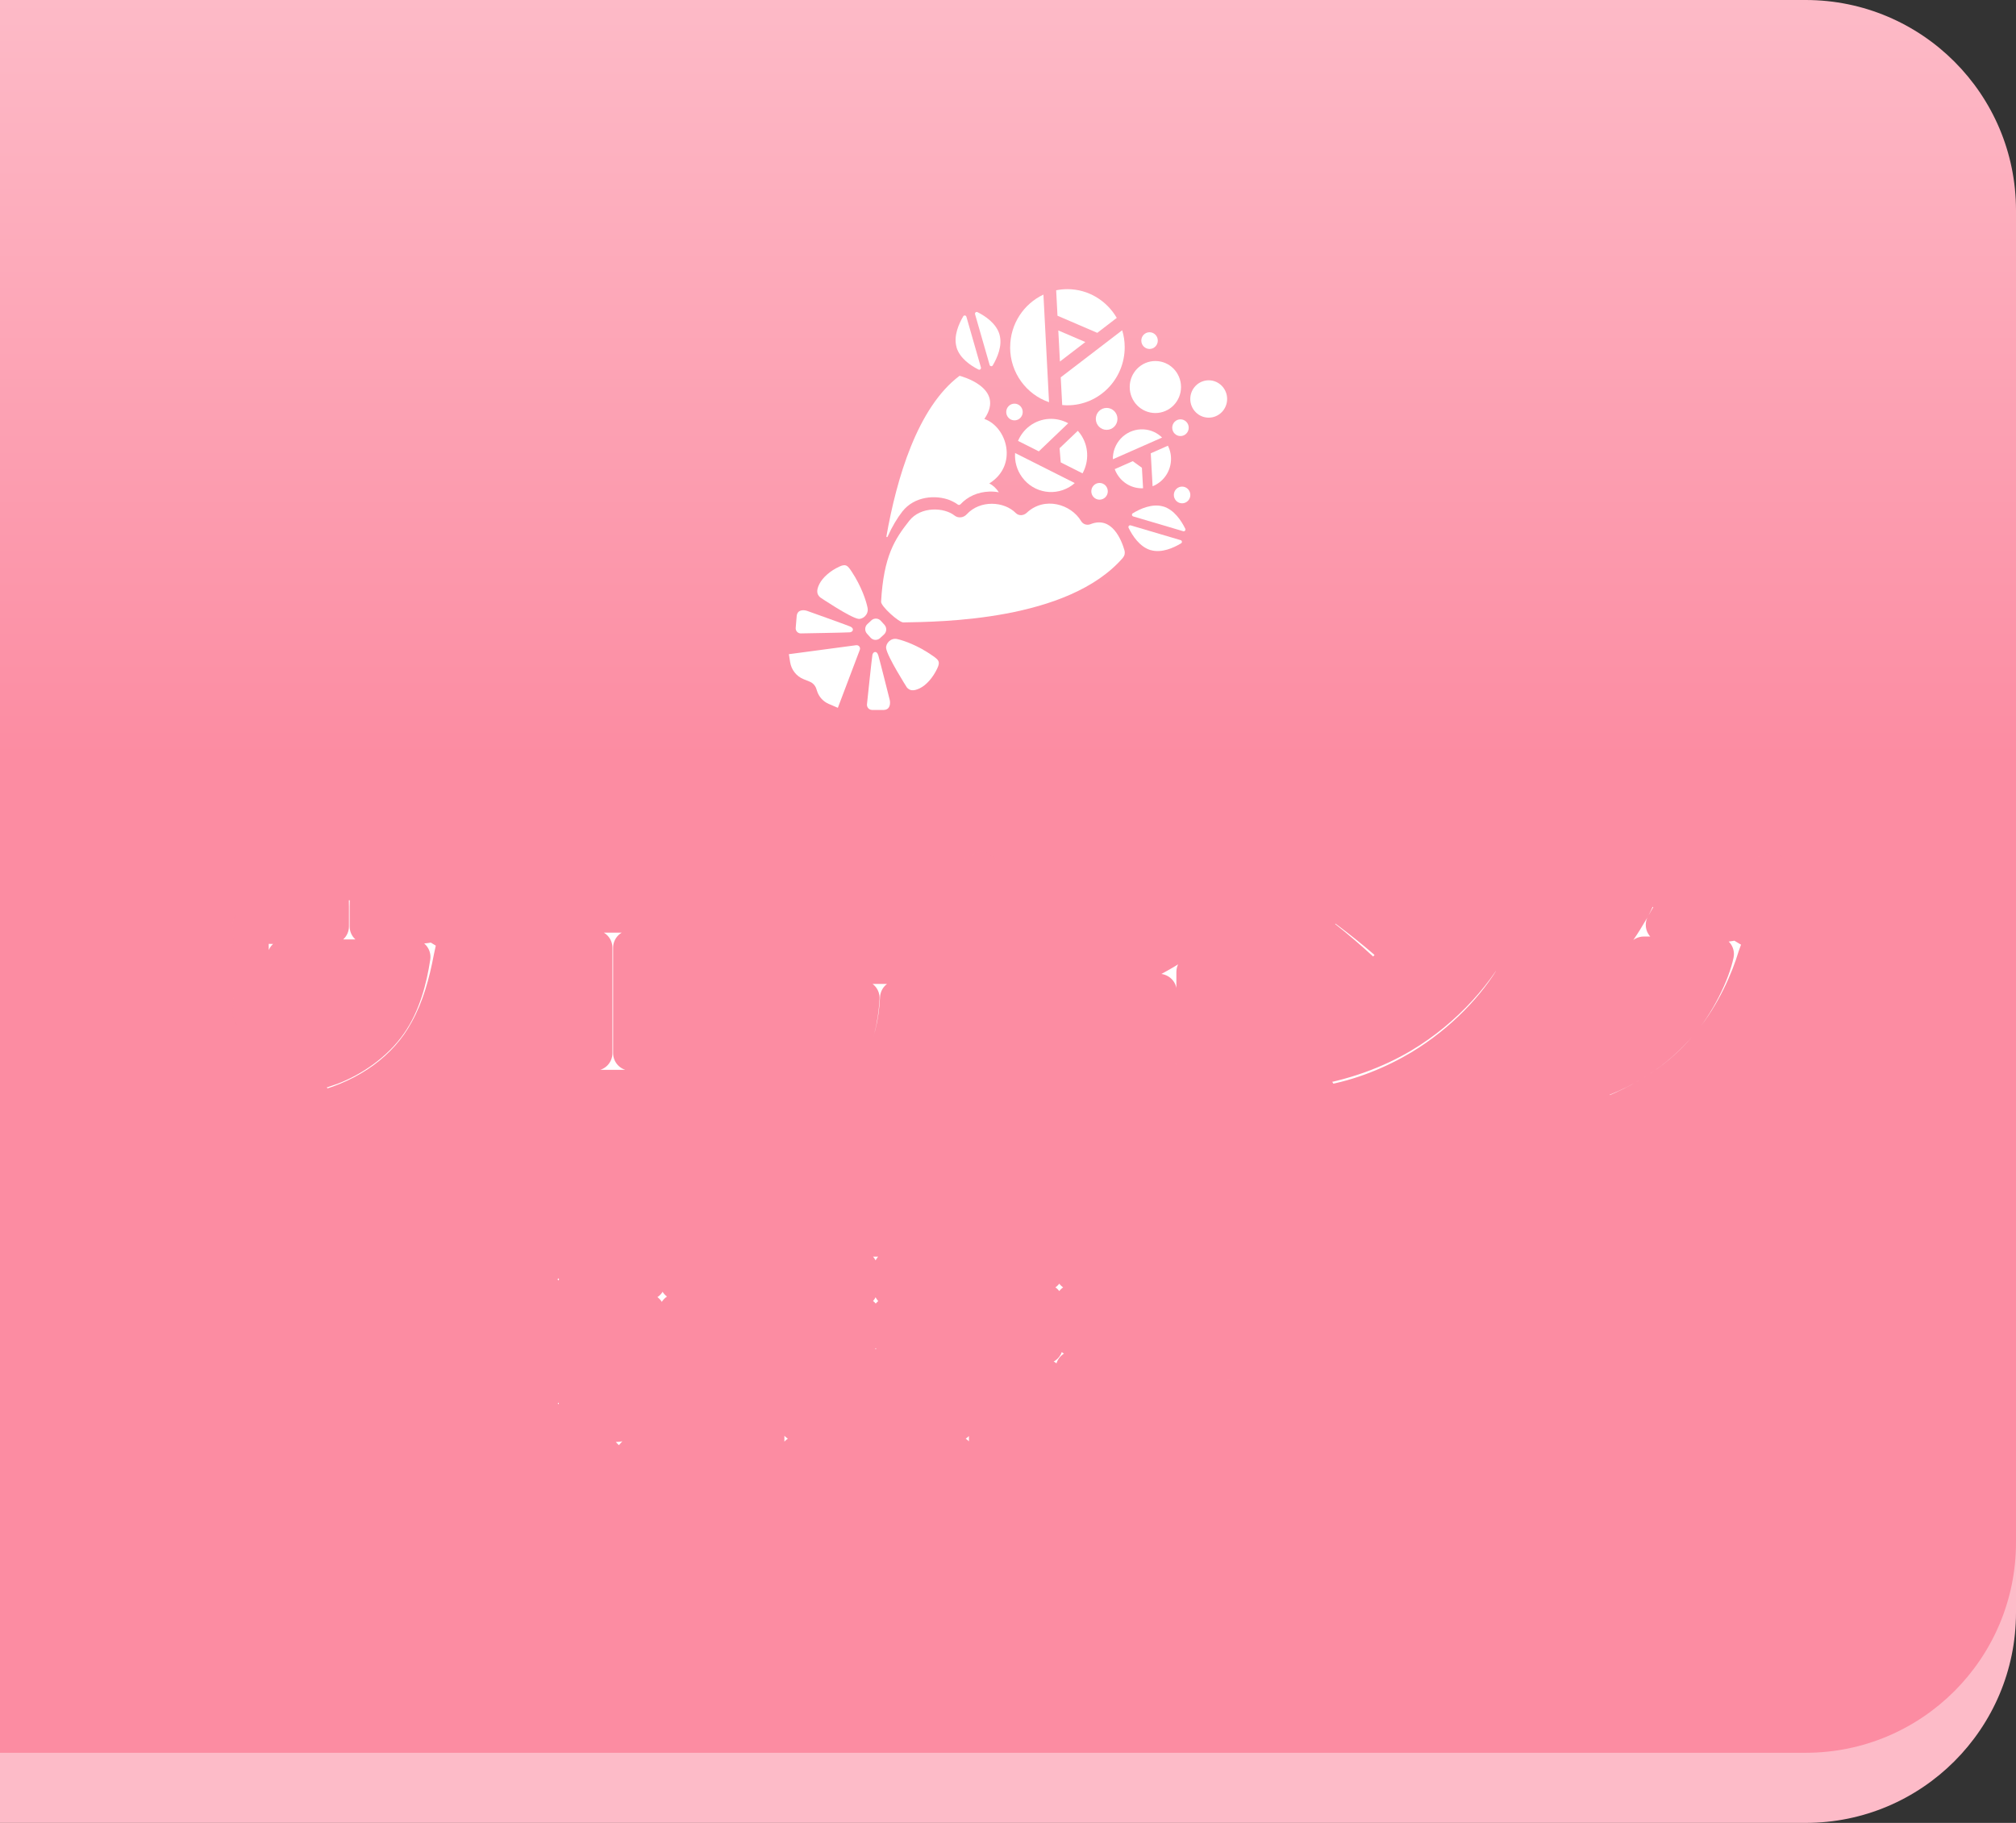 <svg width="115" height="104" viewBox="0 0 115 104" fill="none" xmlns="http://www.w3.org/2000/svg">
<rect x="0" y="0" width="115" height="104" fill="#333333" stroke="none"/>
<path d="M0 4H103C109.627 4 115 9.373 115 16V92C115 98.627 109.627 104 103 104H0V4Z" fill="url(#paint0_linear_4152_1343)"/>
<path d="M0 0H103C109.627 0 115 5.373 115 12V88C115 94.627 109.627 100 103 100H0V0Z" fill="url(#paint1_linear_4152_1343)"/>
<g clip-path="url(#clip0_4152_1343)">
<path d="M64.065 31.811C60.935 35.44 53.585 35.472 51.53 35.51C51.276 35.516 50.245 34.586 50.26 34.328C50.407 31.718 51.042 30.758 51.868 29.71C52.526 28.876 53.86 28.94 54.454 29.415C54.662 29.578 54.965 29.54 55.144 29.344C55.909 28.51 57.278 28.595 57.945 29.271C58.115 29.444 58.392 29.423 58.568 29.256C59.584 28.302 61.097 28.765 61.672 29.731C61.781 29.915 62.009 29.985 62.206 29.906C63.429 29.415 63.975 30.813 64.143 31.393C64.186 31.539 64.157 31.697 64.059 31.808L64.065 31.811Z" fill="white"/>
<path d="M54.206 28.548C54.368 28.613 54.512 28.695 54.636 28.785C54.685 28.82 54.746 28.815 54.789 28.771C55.199 28.329 55.774 28.068 56.438 28.045C56.622 28.039 56.804 28.054 56.977 28.086C56.839 27.872 56.657 27.694 56.432 27.582C58.089 26.547 57.454 24.363 56.152 23.901C57.393 22.098 54.737 21.44 54.737 21.44C52.333 23.243 51.146 27.296 50.563 30.606C50.557 30.647 50.612 30.661 50.629 30.623C50.898 30.026 51.192 29.54 51.478 29.177C52.159 28.314 53.366 28.209 54.209 28.545L54.206 28.548Z" fill="white"/>
<path d="M62.592 18.99L63.704 18.136C63.135 17.159 62.09 16.497 60.889 16.497C60.67 16.497 60.456 16.52 60.248 16.561L60.323 18.013L62.59 18.988L62.592 18.99Z" fill="white"/>
<path d="M57.621 19.813C57.621 21.27 58.551 22.505 59.841 22.947L59.521 16.807C58.401 17.334 57.624 18.478 57.624 19.81L57.621 19.813Z" fill="white"/>
<path d="M60.37 18.853L60.462 20.626L61.911 19.514L60.37 18.853Z" fill="white"/>
<path d="M60.508 21.531L60.592 23.108C60.69 23.117 60.788 23.123 60.889 23.123C62.693 23.123 64.157 21.639 64.157 19.81C64.157 19.473 64.108 19.148 64.013 18.841L60.508 21.528V21.531Z" fill="white"/>
<path d="M60.935 24.147C60.257 23.778 59.403 23.807 58.741 24.299C58.435 24.527 58.213 24.823 58.072 25.154L59.258 25.751L60.935 24.147Z" fill="white"/>
<path d="M60.508 26.38L61.752 27.006C62.136 26.312 62.113 25.429 61.62 24.747C61.576 24.688 61.53 24.63 61.484 24.577L60.442 25.572L60.508 26.377V26.38Z" fill="white"/>
<path d="M57.904 25.847C57.872 26.321 57.999 26.807 58.3 27.22C58.972 28.15 60.26 28.349 61.178 27.667C61.224 27.632 61.264 27.597 61.308 27.559L57.907 25.847H57.904Z" fill="white"/>
<path d="M65.751 27.741C66.328 27.509 66.752 26.959 66.796 26.289C66.816 25.979 66.752 25.686 66.622 25.429L65.644 25.862L65.748 27.744L65.751 27.741Z" fill="white"/>
<path d="M64.613 26.312L63.588 26.766C63.811 27.366 64.359 27.811 65.032 27.855C65.09 27.858 65.147 27.86 65.205 27.855L65.139 26.687L64.613 26.309V26.312Z" fill="white"/>
<path d="M66.29 24.963C66.019 24.697 65.658 24.524 65.251 24.498C64.336 24.437 63.545 25.136 63.484 26.064C63.482 26.11 63.484 26.154 63.484 26.201L66.29 24.963Z" fill="white"/>
<path d="M50.454 35.649L50.245 35.418C50.103 35.261 49.862 35.249 49.707 35.393L49.479 35.605C49.324 35.749 49.313 35.993 49.455 36.151L49.663 36.382C49.805 36.539 50.046 36.55 50.202 36.406L50.43 36.195C50.585 36.051 50.596 35.806 50.454 35.649Z" fill="white"/>
<path d="M46.79 34.085C46.594 33.915 46.553 33.696 46.738 33.324C46.923 32.953 47.35 32.572 47.867 32.332C48.254 32.151 48.346 32.256 48.58 32.607C49.143 33.456 49.411 34.284 49.489 34.676C49.567 35.068 49.209 35.343 48.961 35.306C48.493 35.232 46.79 34.085 46.79 34.085Z" fill="white"/>
<path d="M48.479 35.736C48.199 35.622 46.033 34.849 46.033 34.849C45.857 34.793 45.491 34.761 45.447 35.139L45.39 35.821C45.375 35.99 45.508 36.139 45.678 36.137C45.678 36.137 48.306 36.093 48.481 36.075C48.658 36.058 48.759 35.847 48.481 35.736H48.479Z" fill="white"/>
<path d="M51.718 39.204C51.882 39.406 52.096 39.449 52.468 39.268C52.841 39.087 53.219 38.659 53.464 38.138C53.649 37.749 53.548 37.653 53.204 37.413C52.376 36.83 51.562 36.543 51.178 36.459C50.794 36.374 50.514 36.734 50.549 36.985C50.612 37.459 51.721 39.204 51.721 39.204H51.718Z" fill="white"/>
<path d="M50.101 37.386C50.188 37.679 50.754 39.935 50.754 39.935C50.794 40.117 50.791 40.491 50.416 40.503H49.74C49.57 40.5 49.44 40.351 49.455 40.181C49.455 40.181 49.732 37.532 49.766 37.357C49.801 37.181 50.014 37.096 50.101 37.389V37.386Z" fill="white"/>
<path d="M57.87 23.983C58.129 23.983 58.34 23.769 58.34 23.506C58.34 23.242 58.129 23.029 57.87 23.029C57.61 23.029 57.399 23.242 57.399 23.506C57.399 23.769 57.61 23.983 57.87 23.983Z" fill="white"/>
<path d="M67.431 28.715C67.691 28.715 67.901 28.502 67.901 28.238C67.901 27.975 67.691 27.761 67.431 27.761C67.171 27.761 66.96 27.975 66.96 28.238C66.96 28.502 67.171 28.715 67.431 28.715Z" fill="white"/>
<path d="M67.338 24.878C67.598 24.878 67.809 24.665 67.809 24.401C67.809 24.138 67.598 23.924 67.338 23.924C67.079 23.924 66.868 24.138 66.868 24.401C66.868 24.665 67.079 24.878 67.338 24.878Z" fill="white"/>
<path d="M62.722 28.507C62.982 28.507 63.193 28.294 63.193 28.03C63.193 27.767 62.982 27.553 62.722 27.553C62.462 27.553 62.252 27.767 62.252 28.03C62.252 28.294 62.462 28.507 62.722 28.507Z" fill="white"/>
<path d="M65.574 19.909C65.834 19.909 66.045 19.696 66.045 19.432C66.045 19.169 65.834 18.955 65.574 18.955C65.315 18.955 65.104 19.169 65.104 19.432C65.104 19.696 65.315 19.909 65.574 19.909Z" fill="white"/>
<path d="M65.906 23.564C66.715 23.564 67.37 22.9 67.37 22.081C67.37 21.261 66.715 20.597 65.906 20.597C65.098 20.597 64.443 21.261 64.443 22.081C64.443 22.9 65.098 23.564 65.906 23.564Z" fill="white"/>
<path d="M68.949 23.828C69.53 23.828 70 23.351 70 22.763C70 22.174 69.53 21.697 68.949 21.697C68.369 21.697 67.898 22.174 67.898 22.763C67.898 23.351 68.369 23.828 68.949 23.828Z" fill="white"/>
<path d="M63.126 24.524C63.468 24.524 63.744 24.244 63.744 23.898C63.744 23.552 63.468 23.272 63.126 23.272C62.785 23.272 62.509 23.552 62.509 23.898C62.509 24.244 62.785 24.524 63.126 24.524Z" fill="white"/>
<path d="M48.842 36.81L45 37.322L45.072 37.778C45.142 38.214 45.43 38.583 45.834 38.747L46.189 38.89C46.365 38.961 46.504 39.11 46.565 39.294L46.608 39.426C46.715 39.757 46.957 40.023 47.275 40.16L47.794 40.383L49.047 37.073C49.099 36.935 48.987 36.792 48.845 36.813L48.842 36.81Z" fill="white"/>
<path d="M54.561 19.807C54.743 20.442 55.378 20.863 55.817 21.083C55.895 21.121 55.979 21.048 55.956 20.963L55.127 18.072C55.104 17.987 54.991 17.972 54.948 18.045C54.697 18.47 54.382 19.169 54.564 19.804L54.561 19.807Z" fill="white"/>
<path d="M57.015 19.084C56.833 18.449 56.198 18.028 55.759 17.808C55.681 17.77 55.598 17.843 55.621 17.928L56.452 20.82C56.475 20.904 56.588 20.919 56.631 20.846C56.882 20.422 57.197 19.722 57.015 19.087V19.084Z" fill="white"/>
<path d="M65.638 31.384C66.264 31.568 66.954 31.252 67.373 30.998C67.448 30.954 67.431 30.84 67.347 30.816L64.498 29.973C64.414 29.95 64.342 30.035 64.379 30.114C64.596 30.559 65.009 31.2 65.638 31.387V31.384Z" fill="white"/>
<path d="M66.354 28.896C65.728 28.712 65.037 29.028 64.619 29.283C64.544 29.327 64.561 29.441 64.645 29.464L67.494 30.307C67.578 30.331 67.65 30.246 67.613 30.167C67.396 29.722 66.983 29.081 66.354 28.894V28.896Z" fill="white"/>
</g>
<mask id="path-33-outside-1_4152_1343" maskUnits="userSpaceOnUse" x="13" y="48.5" width="91" height="37" fill="black">
<rect fill="white" x="13" y="48.5" width="91" height="37"/>
<path d="M24.74 52.705L26.015 53.485C25.91 53.8 25.79 54.355 25.73 54.655C25.46 56.065 25.085 57.49 24.35 58.81C23.18 60.985 20.975 62.545 18.35 63.235L16.82 61.465C17.495 61.36 18.29 61.12 18.905 60.895C20.12 60.43 21.41 59.56 22.235 58.375C22.985 57.295 23.36 55.9 23.555 54.595H16.25V56.74C16.25 57.085 16.265 57.535 16.295 57.82H14.27C14.3 57.46 14.33 56.995 14.33 56.59V54.055C14.33 53.71 14.315 53.14 14.27 52.795C14.765 52.84 15.215 52.855 15.77 52.855H18.905V51.73C18.905 51.31 18.89 51.01 18.8 50.365H21.065C20.975 51.01 20.945 51.31 20.945 51.73V52.855H23.51C24.14 52.855 24.485 52.795 24.74 52.705ZM35.975 60.085H39.89C40.415 60.085 40.88 60.025 41.255 59.965V62.095C40.85 62.035 40.235 62.035 39.89 62.035H30.185C29.75 62.035 29.24 62.05 28.745 62.095V59.965C29.21 60.055 29.735 60.085 30.185 60.085H33.935V54.07H31.07C30.68 54.07 30.065 54.1 29.675 54.13V52.12C30.065 52.18 30.68 52.21 31.07 52.21H39.095C39.545 52.21 40.055 52.18 40.46 52.12V54.13C40.04 54.1 39.515 54.07 39.095 54.07H35.975V60.085ZM57.185 51.61L56.015 52.105C55.715 51.49 55.235 50.635 54.845 50.08L56 49.615C56.39 50.155 56.915 51.1 57.185 51.61ZM55.43 52.285L54.245 52.78C53.945 52.195 53.48 51.31 53.09 50.755L54.26 50.275C54.635 50.815 55.145 51.745 55.43 52.285ZM51.8 53.125H46.985C46.49 53.125 45.86 53.155 45.395 53.185V51.295C45.875 51.355 46.49 51.4 46.97 51.4H51.8C52.295 51.4 52.88 51.355 53.375 51.295V53.185C52.88 53.155 52.31 53.125 51.8 53.125ZM45.125 55.135H54.755C55.055 55.135 55.7 55.12 56.105 55.06V56.965C55.715 56.95 55.16 56.935 54.755 56.935H51.2C51.125 58.45 50.795 59.665 50.255 60.7C49.745 61.72 48.62 62.875 47.3 63.535L45.575 62.29C46.625 61.87 47.675 61.03 48.26 60.16C48.86 59.26 49.1 58.165 49.175 56.935H45.125C44.675 56.935 44.105 56.935 43.7 56.965V55.06C44.135 55.105 44.66 55.135 45.125 55.135ZM69.725 51.535L71.195 52.915C70.52 53.665 69.38 54.625 68.105 55.45V60.13C68.105 60.64 68.12 61.435 68.21 61.72H66.035C66.08 61.435 66.125 60.64 66.125 60.13V56.56C64.94 57.145 63.53 57.685 62.3 58.015L61.295 56.32C63.215 55.9 65.015 55.15 66.185 54.46C67.7 53.605 68.99 52.495 69.725 51.535ZM76.04 51.37C77.045 52.045 78.98 53.575 79.835 54.445L78.35 55.99C77.57 55.165 75.74 53.59 74.675 52.855L76.04 51.37ZM74.345 61.015C76.655 60.685 78.545 59.935 79.985 59.08C82.49 57.595 84.41 55.345 85.355 53.365L86.48 55.435C85.37 57.415 83.405 59.455 81.05 60.88C79.55 61.78 77.66 62.59 75.59 62.935L74.345 61.015ZM100.475 52.345L99.425 52.795L100.625 53.515C100.445 53.8 100.25 54.205 100.13 54.58C99.74 55.885 98.9 57.85 97.55 59.485C96.17 61.195 94.4 62.545 91.64 63.64L89.885 62.08C92.9 61.18 94.535 59.905 95.825 58.435C96.83 57.295 97.685 55.525 97.91 54.43H93.77C92.795 55.72 91.505 56.995 90.065 57.985L88.4 56.77C90.995 55.18 92.27 53.29 93.005 52.015C93.23 51.67 93.53 50.98 93.665 50.485L95.825 51.205C95.465 51.715 95.105 52.375 94.925 52.69L94.88 52.765H97.835C98.285 52.765 98.78 52.705 99.11 52.6L99.185 52.645C98.885 52.06 98.495 51.31 98.135 50.815L99.29 50.335C99.665 50.875 100.19 51.805 100.475 52.345ZM99.875 50.155L101.045 49.675C101.42 50.23 101.975 51.16 102.23 51.67L101.06 52.18C100.745 51.565 100.28 50.71 99.875 50.155ZM32.66 80.7V81.465C33.515 81.405 34.4 81.33 35.27 81.255C36.44 79.635 36.8 77.49 36.905 74.805H35.54V73.635H32.66V74.22H35.315V78.855H32.66V79.44H35.375V80.7H32.66ZM29.87 77.745H31.04V77.07H29.87V77.745ZM33.83 77.07H32.66V77.745H33.83V77.07ZM32.66 76.005H33.83V75.345H32.66V76.005ZM29.87 75.345V76.005H31.04V75.345H29.87ZM38.645 73.17H41.69C41.69 73.17 41.675 73.755 41.675 73.965C41.54 80.1 41.42 82.275 40.94 82.965C40.595 83.46 40.25 83.61 39.755 83.715C39.305 83.805 38.615 83.79 37.895 83.775C37.865 83.28 37.67 82.56 37.37 82.065C38.03 82.125 38.6 82.14 38.885 82.14C39.11 82.14 39.26 82.08 39.395 81.885C39.71 81.48 39.86 79.65 39.95 74.805H38.6C38.405 78.825 37.715 81.915 35.195 83.91C34.97 83.55 34.535 83.055 34.145 82.725C31.985 82.95 29.825 83.175 28.205 83.31L27.995 81.81C28.835 81.75 29.885 81.675 31.04 81.6V80.7H28.4V79.44H31.04V78.855H28.46V74.22H31.04V73.635H28.085V72.345H31.04V71.745C30.17 71.805 29.315 71.85 28.505 71.865C28.445 71.505 28.28 70.95 28.115 70.605C30.335 70.485 32.93 70.23 34.58 69.87L35.36 71.205C34.565 71.37 33.635 71.505 32.66 71.61V72.345H35.54V73.17H36.95C36.965 72.18 36.965 71.145 36.965 70.035H38.675C38.675 71.13 38.675 72.18 38.645 73.17ZM54.545 81.24V73.35H56.27V83.79H54.545V82.92H45.485V83.805H43.745V73.35H45.485V81.24H54.545ZM52.025 76.275V75.015H50.72V76.275H52.025ZM52.025 78.9V77.625H50.72V78.9H52.025ZM47.885 77.625V78.9H49.19V77.625H47.885ZM47.885 75.015V76.275H49.19V75.015H47.885ZM43.295 70.695H56.72V72.36H50.84V73.56H53.57V80.355H46.43V73.56H49.055V72.36H43.295V70.695ZM69.335 72.03V71.385H65.195V72.03H69.335ZM69.335 73.77V73.11H65.195V73.77H69.335ZM71.045 70.23V74.91H63.575V70.23H71.045ZM64.55 81.345L65.705 81.18V80.505H64.55V81.345ZM64.55 78.66V79.35H65.705V78.66H64.55ZM65.705 76.83H64.55V77.49H65.705V76.83ZM70.76 77.325L71.69 77.505C71.48 79.14 71.06 80.43 70.445 81.465C70.955 81.945 71.54 82.35 72.2 82.62C71.87 82.905 71.435 83.46 71.225 83.835C70.595 83.535 70.025 83.115 69.53 82.62C69.05 83.115 68.48 83.505 67.82 83.82C67.685 83.505 67.415 83.085 67.175 82.755V83.865H65.705V82.53C64.505 82.77 63.32 83.01 62.345 83.19L61.94 81.705C62.3 81.66 62.705 81.615 63.155 81.555V76.83H62.435L62.555 77.67L61.22 78.075V81.945C61.22 82.77 61.085 83.205 60.62 83.475C60.185 83.76 59.54 83.82 58.58 83.805C58.535 83.37 58.34 82.665 58.145 82.185C58.67 82.215 59.195 82.215 59.375 82.215C59.555 82.215 59.63 82.155 59.63 81.945V78.555C59.135 78.69 58.655 78.825 58.22 78.945L57.83 77.235C58.34 77.13 58.955 76.98 59.63 76.8V74.265H58.1V72.63H59.63V69.81H61.22V72.63H62.375V74.265H61.22V76.38L62.27 76.08V75.45H72.05V76.83H67.175V82.47C67.7 82.215 68.18 81.87 68.585 81.435C68.15 80.745 67.79 79.98 67.52 79.155L68.78 78.825C68.945 79.305 69.17 79.77 69.425 80.205C69.665 79.755 69.845 79.245 69.98 78.705H67.37V77.355H70.475L70.76 77.325ZM84.8 70.02L86.51 70.725C85.46 72.135 83.945 73.395 82.52 74.25C82.22 73.86 81.71 73.32 81.245 72.975C82.505 72.33 84.02 71.175 84.8 70.02ZM85.07 74.19L86.72 74.895C85.64 76.32 84.05 77.625 82.58 78.51C82.28 78.12 81.77 77.58 81.305 77.235C82.64 76.56 84.23 75.36 85.07 74.19ZM75.62 72.795V73.41H79.25V72.795H75.62ZM75.62 71.295V71.88H79.25V71.295H75.62ZM81.755 75.03V76.395H73.055V75.03H76.58V74.385H74.03V70.29H80.885V74.385H78.2V75.03H81.755ZM74.435 80.415L75.92 80.82C75.5 81.78 74.81 82.785 74.165 83.43C73.865 83.175 73.25 82.77 72.89 82.575C73.505 82.02 74.105 81.21 74.435 80.415ZM75.635 78.15V79.05H79.16V78.15H75.635ZM80.765 80.205H78.2V82.29C78.2 82.98 78.065 83.325 77.57 83.535C77.075 83.775 76.46 83.79 75.65 83.79C75.545 83.37 75.23 82.785 75.005 82.425C75.575 82.455 76.175 82.455 76.34 82.44C76.535 82.44 76.58 82.395 76.58 82.245V80.205H74.12V77.01H80.765V80.205ZM85.385 78.255L87.14 78.87C86 81.06 84.155 82.71 82.025 83.805C81.83 83.46 81.515 83.055 81.17 82.71L80.165 83.22C79.88 82.665 79.22 81.735 78.68 81.075L80 80.43C80.42 80.91 80.915 81.54 81.275 82.065C82.985 81.225 84.56 79.875 85.385 78.255Z"/>
</mask>
<path d="M24.74 52.705L26.015 53.485C25.91 53.8 25.79 54.355 25.73 54.655C25.46 56.065 25.085 57.49 24.35 58.81C23.18 60.985 20.975 62.545 18.35 63.235L16.82 61.465C17.495 61.36 18.29 61.12 18.905 60.895C20.12 60.43 21.41 59.56 22.235 58.375C22.985 57.295 23.36 55.9 23.555 54.595H16.25V56.74C16.25 57.085 16.265 57.535 16.295 57.82H14.27C14.3 57.46 14.33 56.995 14.33 56.59V54.055C14.33 53.71 14.315 53.14 14.27 52.795C14.765 52.84 15.215 52.855 15.77 52.855H18.905V51.73C18.905 51.31 18.89 51.01 18.8 50.365H21.065C20.975 51.01 20.945 51.31 20.945 51.73V52.855H23.51C24.14 52.855 24.485 52.795 24.74 52.705ZM35.975 60.085H39.89C40.415 60.085 40.88 60.025 41.255 59.965V62.095C40.85 62.035 40.235 62.035 39.89 62.035H30.185C29.75 62.035 29.24 62.05 28.745 62.095V59.965C29.21 60.055 29.735 60.085 30.185 60.085H33.935V54.07H31.07C30.68 54.07 30.065 54.1 29.675 54.13V52.12C30.065 52.18 30.68 52.21 31.07 52.21H39.095C39.545 52.21 40.055 52.18 40.46 52.12V54.13C40.04 54.1 39.515 54.07 39.095 54.07H35.975V60.085ZM57.185 51.61L56.015 52.105C55.715 51.49 55.235 50.635 54.845 50.08L56 49.615C56.39 50.155 56.915 51.1 57.185 51.61ZM55.43 52.285L54.245 52.78C53.945 52.195 53.48 51.31 53.09 50.755L54.26 50.275C54.635 50.815 55.145 51.745 55.43 52.285ZM51.8 53.125H46.985C46.49 53.125 45.86 53.155 45.395 53.185V51.295C45.875 51.355 46.49 51.4 46.97 51.4H51.8C52.295 51.4 52.88 51.355 53.375 51.295V53.185C52.88 53.155 52.31 53.125 51.8 53.125ZM45.125 55.135H54.755C55.055 55.135 55.7 55.12 56.105 55.06V56.965C55.715 56.95 55.16 56.935 54.755 56.935H51.2C51.125 58.45 50.795 59.665 50.255 60.7C49.745 61.72 48.62 62.875 47.3 63.535L45.575 62.29C46.625 61.87 47.675 61.03 48.26 60.16C48.86 59.26 49.1 58.165 49.175 56.935H45.125C44.675 56.935 44.105 56.935 43.7 56.965V55.06C44.135 55.105 44.66 55.135 45.125 55.135ZM69.725 51.535L71.195 52.915C70.52 53.665 69.38 54.625 68.105 55.45V60.13C68.105 60.64 68.12 61.435 68.21 61.72H66.035C66.08 61.435 66.125 60.64 66.125 60.13V56.56C64.94 57.145 63.53 57.685 62.3 58.015L61.295 56.32C63.215 55.9 65.015 55.15 66.185 54.46C67.7 53.605 68.99 52.495 69.725 51.535ZM76.04 51.37C77.045 52.045 78.98 53.575 79.835 54.445L78.35 55.99C77.57 55.165 75.74 53.59 74.675 52.855L76.04 51.37ZM74.345 61.015C76.655 60.685 78.545 59.935 79.985 59.08C82.49 57.595 84.41 55.345 85.355 53.365L86.48 55.435C85.37 57.415 83.405 59.455 81.05 60.88C79.55 61.78 77.66 62.59 75.59 62.935L74.345 61.015ZM100.475 52.345L99.425 52.795L100.625 53.515C100.445 53.8 100.25 54.205 100.13 54.58C99.74 55.885 98.9 57.85 97.55 59.485C96.17 61.195 94.4 62.545 91.64 63.64L89.885 62.08C92.9 61.18 94.535 59.905 95.825 58.435C96.83 57.295 97.685 55.525 97.91 54.43H93.77C92.795 55.72 91.505 56.995 90.065 57.985L88.4 56.77C90.995 55.18 92.27 53.29 93.005 52.015C93.23 51.67 93.53 50.98 93.665 50.485L95.825 51.205C95.465 51.715 95.105 52.375 94.925 52.69L94.88 52.765H97.835C98.285 52.765 98.78 52.705 99.11 52.6L99.185 52.645C98.885 52.06 98.495 51.31 98.135 50.815L99.29 50.335C99.665 50.875 100.19 51.805 100.475 52.345ZM99.875 50.155L101.045 49.675C101.42 50.23 101.975 51.16 102.23 51.67L101.06 52.18C100.745 51.565 100.28 50.71 99.875 50.155ZM32.66 80.7V81.465C33.515 81.405 34.4 81.33 35.27 81.255C36.44 79.635 36.8 77.49 36.905 74.805H35.54V73.635H32.66V74.22H35.315V78.855H32.66V79.44H35.375V80.7H32.66ZM29.87 77.745H31.04V77.07H29.87V77.745ZM33.83 77.07H32.66V77.745H33.83V77.07ZM32.66 76.005H33.83V75.345H32.66V76.005ZM29.87 75.345V76.005H31.04V75.345H29.87ZM38.645 73.17H41.69C41.69 73.17 41.675 73.755 41.675 73.965C41.54 80.1 41.42 82.275 40.94 82.965C40.595 83.46 40.25 83.61 39.755 83.715C39.305 83.805 38.615 83.79 37.895 83.775C37.865 83.28 37.67 82.56 37.37 82.065C38.03 82.125 38.6 82.14 38.885 82.14C39.11 82.14 39.26 82.08 39.395 81.885C39.71 81.48 39.86 79.65 39.95 74.805H38.6C38.405 78.825 37.715 81.915 35.195 83.91C34.97 83.55 34.535 83.055 34.145 82.725C31.985 82.95 29.825 83.175 28.205 83.31L27.995 81.81C28.835 81.75 29.885 81.675 31.04 81.6V80.7H28.4V79.44H31.04V78.855H28.46V74.22H31.04V73.635H28.085V72.345H31.04V71.745C30.17 71.805 29.315 71.85 28.505 71.865C28.445 71.505 28.28 70.95 28.115 70.605C30.335 70.485 32.93 70.23 34.58 69.87L35.36 71.205C34.565 71.37 33.635 71.505 32.66 71.61V72.345H35.54V73.17H36.95C36.965 72.18 36.965 71.145 36.965 70.035H38.675C38.675 71.13 38.675 72.18 38.645 73.17ZM54.545 81.24V73.35H56.27V83.79H54.545V82.92H45.485V83.805H43.745V73.35H45.485V81.24H54.545ZM52.025 76.275V75.015H50.72V76.275H52.025ZM52.025 78.9V77.625H50.72V78.9H52.025ZM47.885 77.625V78.9H49.19V77.625H47.885ZM47.885 75.015V76.275H49.19V75.015H47.885ZM43.295 70.695H56.72V72.36H50.84V73.56H53.57V80.355H46.43V73.56H49.055V72.36H43.295V70.695ZM69.335 72.03V71.385H65.195V72.03H69.335ZM69.335 73.77V73.11H65.195V73.77H69.335ZM71.045 70.23V74.91H63.575V70.23H71.045ZM64.55 81.345L65.705 81.18V80.505H64.55V81.345ZM64.55 78.66V79.35H65.705V78.66H64.55ZM65.705 76.83H64.55V77.49H65.705V76.83ZM70.76 77.325L71.69 77.505C71.48 79.14 71.06 80.43 70.445 81.465C70.955 81.945 71.54 82.35 72.2 82.62C71.87 82.905 71.435 83.46 71.225 83.835C70.595 83.535 70.025 83.115 69.53 82.62C69.05 83.115 68.48 83.505 67.82 83.82C67.685 83.505 67.415 83.085 67.175 82.755V83.865H65.705V82.53C64.505 82.77 63.32 83.01 62.345 83.19L61.94 81.705C62.3 81.66 62.705 81.615 63.155 81.555V76.83H62.435L62.555 77.67L61.22 78.075V81.945C61.22 82.77 61.085 83.205 60.62 83.475C60.185 83.76 59.54 83.82 58.58 83.805C58.535 83.37 58.34 82.665 58.145 82.185C58.67 82.215 59.195 82.215 59.375 82.215C59.555 82.215 59.63 82.155 59.63 81.945V78.555C59.135 78.69 58.655 78.825 58.22 78.945L57.83 77.235C58.34 77.13 58.955 76.98 59.63 76.8V74.265H58.1V72.63H59.63V69.81H61.22V72.63H62.375V74.265H61.22V76.38L62.27 76.08V75.45H72.05V76.83H67.175V82.47C67.7 82.215 68.18 81.87 68.585 81.435C68.15 80.745 67.79 79.98 67.52 79.155L68.78 78.825C68.945 79.305 69.17 79.77 69.425 80.205C69.665 79.755 69.845 79.245 69.98 78.705H67.37V77.355H70.475L70.76 77.325ZM84.8 70.02L86.51 70.725C85.46 72.135 83.945 73.395 82.52 74.25C82.22 73.86 81.71 73.32 81.245 72.975C82.505 72.33 84.02 71.175 84.8 70.02ZM85.07 74.19L86.72 74.895C85.64 76.32 84.05 77.625 82.58 78.51C82.28 78.12 81.77 77.58 81.305 77.235C82.64 76.56 84.23 75.36 85.07 74.19ZM75.62 72.795V73.41H79.25V72.795H75.62ZM75.62 71.295V71.88H79.25V71.295H75.62ZM81.755 75.03V76.395H73.055V75.03H76.58V74.385H74.03V70.29H80.885V74.385H78.2V75.03H81.755ZM74.435 80.415L75.92 80.82C75.5 81.78 74.81 82.785 74.165 83.43C73.865 83.175 73.25 82.77 72.89 82.575C73.505 82.02 74.105 81.21 74.435 80.415ZM75.635 78.15V79.05H79.16V78.15H75.635ZM80.765 80.205H78.2V82.29C78.2 82.98 78.065 83.325 77.57 83.535C77.075 83.775 76.46 83.79 75.65 83.79C75.545 83.37 75.23 82.785 75.005 82.425C75.575 82.455 76.175 82.455 76.34 82.44C76.535 82.44 76.58 82.395 76.58 82.245V80.205H74.12V77.01H80.765V80.205ZM85.385 78.255L87.14 78.87C86 81.06 84.155 82.71 82.025 83.805C81.83 83.46 81.515 83.055 81.17 82.71L80.165 83.22C79.88 82.665 79.22 81.735 78.68 81.075L80 80.43C80.42 80.91 80.915 81.54 81.275 82.065C82.985 81.225 84.56 79.875 85.385 78.255Z" fill="white"/>
<path d="M24.74 52.705L25.262 51.852C25.005 51.695 24.691 51.662 24.407 51.762L24.74 52.705ZM26.015 53.485L26.964 53.801C27.111 53.36 26.934 52.875 26.537 52.632L26.015 53.485ZM25.73 54.655L24.749 54.459L24.748 54.467L25.73 54.655ZM24.35 58.81L23.476 58.324C23.474 58.328 23.472 58.332 23.469 58.336L24.35 58.81ZM18.35 63.235L17.593 63.889C17.843 64.178 18.235 64.299 18.604 64.202L18.35 63.235ZM16.82 61.465L16.666 60.477C16.307 60.533 16.006 60.779 15.881 61.12C15.756 61.462 15.826 61.844 16.064 62.119L16.82 61.465ZM18.905 60.895L19.249 61.834C19.253 61.832 19.258 61.831 19.262 61.829L18.905 60.895ZM22.235 58.375L23.056 58.946L23.056 58.945L22.235 58.375ZM23.555 54.595L24.544 54.743C24.587 54.455 24.503 54.163 24.313 53.942C24.123 53.722 23.846 53.595 23.555 53.595V54.595ZM16.25 54.595V53.595C15.698 53.595 15.25 54.043 15.25 54.595H16.25ZM16.295 57.82V58.82C16.578 58.82 16.849 58.7 17.038 58.489C17.228 58.278 17.319 57.997 17.29 57.715L16.295 57.82ZM14.27 57.82L13.274 57.737C13.25 58.016 13.345 58.291 13.534 58.497C13.723 58.703 13.99 58.82 14.27 58.82V57.82ZM14.27 52.795L14.361 51.799C14.058 51.772 13.76 51.883 13.549 52.102C13.339 52.321 13.239 52.623 13.278 52.924L14.27 52.795ZM18.905 52.855V53.855C19.457 53.855 19.905 53.407 19.905 52.855H18.905ZM18.8 50.365V49.365C18.511 49.365 18.235 49.49 18.046 49.709C17.856 49.927 17.77 50.217 17.81 50.503L18.8 50.365ZM21.065 50.365L22.055 50.503C22.095 50.217 22.009 49.927 21.819 49.709C21.63 49.49 21.354 49.365 21.065 49.365V50.365ZM20.945 52.855H19.945C19.945 53.407 20.393 53.855 20.945 53.855V52.855ZM24.218 53.558L25.493 54.338L26.537 52.632L25.262 51.852L24.218 53.558ZM25.066 53.169C24.939 53.551 24.808 54.165 24.749 54.459L26.711 54.851C26.772 54.545 26.881 54.049 26.964 53.801L25.066 53.169ZM24.748 54.467C24.485 55.839 24.135 57.141 23.476 58.324L25.224 59.297C26.035 57.839 26.435 56.291 26.712 54.843L24.748 54.467ZM23.469 58.336C22.455 60.222 20.507 61.634 18.096 62.268L18.604 64.202C21.443 63.456 23.905 61.748 25.231 59.284L23.469 58.336ZM19.107 62.581L17.576 60.811L16.064 62.119L17.593 63.889L19.107 62.581ZM16.974 62.453C17.739 62.334 18.602 62.071 19.249 61.834L18.561 59.956C17.978 60.169 17.251 60.386 16.666 60.477L16.974 62.453ZM19.262 61.829C20.622 61.309 22.093 60.33 23.056 58.946L21.414 57.804C20.727 58.79 19.618 59.551 18.548 59.961L19.262 61.829ZM23.056 58.945C23.935 57.68 24.34 56.106 24.544 54.743L22.566 54.447C22.38 55.694 22.035 56.91 21.414 57.805L23.056 58.945ZM23.555 53.595H16.25V55.595H23.555V53.595ZM15.25 54.595V56.74H17.25V54.595H15.25ZM15.25 56.74C15.25 57.1 15.265 57.59 15.3 57.925L17.29 57.715C17.265 57.48 17.25 57.07 17.25 56.74H15.25ZM16.295 56.82H14.27V58.82H16.295V56.82ZM15.267 57.903C15.297 57.533 15.33 57.036 15.33 56.59H13.33C13.33 56.954 13.303 57.387 13.274 57.737L15.267 57.903ZM15.33 56.59V54.055H13.33V56.59H15.33ZM15.33 54.055C15.33 53.705 15.316 53.079 15.262 52.666L13.278 52.924C13.314 53.201 13.33 53.715 13.33 54.055H15.33ZM14.18 53.791C14.713 53.839 15.195 53.855 15.77 53.855V51.855C15.235 51.855 14.817 51.841 14.361 51.799L14.18 53.791ZM15.77 53.855H18.905V51.855H15.77V53.855ZM19.905 52.855V51.73H17.905V52.855H19.905ZM19.905 51.73C19.905 51.26 19.886 50.914 19.79 50.227L17.81 50.503C17.894 51.106 17.905 51.36 17.905 51.73H19.905ZM18.8 51.365H21.065V49.365H18.8V51.365ZM20.075 50.227C19.983 50.886 19.945 51.24 19.945 51.73H21.945C21.945 51.38 21.967 51.134 22.055 50.503L20.075 50.227ZM19.945 51.73V52.855H21.945V51.73H19.945ZM20.945 53.855H23.51V51.855H20.945V53.855ZM23.51 53.855C24.198 53.855 24.669 53.791 25.073 53.648L24.407 51.762C24.301 51.799 24.082 51.855 23.51 51.855V53.855ZM35.975 60.085H34.975C34.975 60.637 35.423 61.085 35.975 61.085V60.085ZM41.255 59.965H42.255C42.255 59.672 42.127 59.394 41.904 59.204C41.681 59.014 41.386 58.931 41.097 58.978L41.255 59.965ZM41.255 62.095L41.108 63.084C41.396 63.127 41.688 63.042 41.908 62.852C42.128 62.662 42.255 62.386 42.255 62.095H41.255ZM28.745 62.095H27.745C27.745 62.376 27.863 62.644 28.071 62.833C28.278 63.023 28.556 63.116 28.835 63.091L28.745 62.095ZM28.745 59.965L28.935 58.983C28.642 58.926 28.339 59.004 28.109 59.194C27.878 59.384 27.745 59.666 27.745 59.965H28.745ZM33.935 60.085V61.085C34.487 61.085 34.935 60.637 34.935 60.085H33.935ZM33.935 54.07H34.935C34.935 53.518 34.487 53.07 33.935 53.07V54.07ZM29.675 54.13H28.675C28.675 54.408 28.791 54.675 28.996 54.864C29.2 55.053 29.474 55.148 29.752 55.127L29.675 54.13ZM29.675 52.12L29.827 51.132C29.539 51.087 29.245 51.171 29.024 51.361C28.802 51.551 28.675 51.828 28.675 52.12H29.675ZM40.46 52.12H41.46C41.46 51.829 41.333 51.553 41.113 51.363C40.893 51.173 40.601 51.088 40.313 51.131L40.46 52.12ZM40.46 54.13L40.389 55.127C40.666 55.147 40.938 55.051 41.142 54.862C41.345 54.673 41.46 54.408 41.46 54.13H40.46ZM35.975 54.07V53.07C35.423 53.07 34.975 53.518 34.975 54.07H35.975ZM35.975 61.085H39.89V59.085H35.975V61.085ZM39.89 61.085C40.49 61.085 41.013 61.016 41.413 60.952L41.097 58.978C40.747 59.034 40.34 59.085 39.89 59.085V61.085ZM40.255 59.965V62.095H42.255V59.965H40.255ZM41.402 61.106C40.908 61.033 40.209 61.035 39.89 61.035V63.035C40.261 63.035 40.792 63.037 41.108 63.084L41.402 61.106ZM39.89 61.035H30.185V63.035H39.89V61.035ZM30.185 61.035C29.73 61.035 29.188 61.051 28.654 61.099L28.835 63.091C29.292 63.049 29.77 63.035 30.185 63.035V61.035ZM29.745 62.095V59.965H27.745V62.095H29.745ZM28.555 60.947C29.105 61.053 29.7 61.085 30.185 61.085V59.085C29.77 59.085 29.314 59.057 28.935 58.983L28.555 60.947ZM30.185 61.085H33.935V59.085H30.185V61.085ZM34.935 60.085V54.07H32.935V60.085H34.935ZM33.935 53.07H31.07V55.07H33.935V53.07ZM31.07 53.07C30.647 53.07 30.005 53.102 29.598 53.133L29.752 55.127C30.125 55.098 30.713 55.07 31.07 55.07V53.07ZM30.675 54.13V52.12H28.675V54.13H30.675ZM29.523 53.108C29.983 53.179 30.654 53.21 31.07 53.21V51.21C30.706 51.21 30.147 51.181 29.827 51.132L29.523 53.108ZM31.07 53.21H39.095V51.21H31.07V53.21ZM39.095 53.21C39.58 53.21 40.141 53.178 40.606 53.109L40.313 51.131C39.969 51.182 39.51 51.21 39.095 51.21V53.21ZM39.46 52.12V54.13H41.46V52.12H39.46ZM40.531 53.133C40.106 53.102 39.552 53.07 39.095 53.07V55.07C39.478 55.07 39.974 55.098 40.389 55.127L40.531 53.133ZM39.095 53.07H35.975V55.07H39.095V53.07ZM34.975 54.07V60.085H36.975V54.07H34.975ZM57.185 51.61L57.575 52.531C57.833 52.422 58.033 52.209 58.127 51.945C58.221 51.681 58.2 51.39 58.069 51.142L57.185 51.61ZM56.015 52.105L55.116 52.543C55.349 53.021 55.915 53.233 56.405 53.026L56.015 52.105ZM54.845 50.08L54.471 49.152C54.188 49.266 53.973 49.504 53.886 49.796C53.8 50.089 53.851 50.405 54.027 50.655L54.845 50.08ZM56 49.615L56.811 49.029C56.541 48.657 56.053 48.516 55.627 48.687L56 49.615ZM55.43 52.285L55.815 53.208C56.075 53.099 56.276 52.887 56.371 52.623C56.466 52.359 56.446 52.067 56.314 51.818L55.43 52.285ZM54.245 52.78L53.355 53.236C53.593 53.701 54.149 53.904 54.63 53.703L54.245 52.78ZM53.09 50.755L52.71 49.83C52.429 49.945 52.215 50.182 52.13 50.474C52.045 50.766 52.097 51.081 52.272 51.33L53.09 50.755ZM54.26 50.275L55.081 49.705C54.814 49.319 54.314 49.172 53.88 49.35L54.26 50.275ZM45.395 53.185H44.395C44.395 53.461 44.509 53.725 44.711 53.914C44.913 54.104 45.184 54.201 45.459 54.183L45.395 53.185ZM45.395 51.295L45.519 50.303C45.234 50.267 44.948 50.355 44.733 50.545C44.518 50.735 44.395 51.008 44.395 51.295H45.395ZM53.375 51.295H54.375C54.375 51.009 54.252 50.736 54.038 50.547C53.824 50.357 53.539 50.268 53.255 50.302L53.375 51.295ZM53.375 53.185L53.315 54.183C53.59 54.2 53.86 54.102 54.06 53.913C54.261 53.724 54.375 53.461 54.375 53.185H53.375ZM56.105 55.06H57.105C57.105 54.769 56.978 54.493 56.758 54.303C56.538 54.113 56.246 54.028 55.959 54.071L56.105 55.06ZM56.105 56.965L56.067 57.964C56.338 57.975 56.602 57.874 56.798 57.686C56.994 57.497 57.105 57.237 57.105 56.965H56.105ZM51.2 56.935V55.935C50.667 55.935 50.228 56.353 50.201 56.886L51.2 56.935ZM50.255 60.7L49.368 60.237C49.366 60.242 49.363 60.248 49.361 60.253L50.255 60.7ZM47.3 63.535L46.715 64.346C47.017 64.564 47.414 64.596 47.747 64.429L47.3 63.535ZM45.575 62.29L45.204 61.361C44.865 61.497 44.627 61.806 44.583 62.168C44.538 62.53 44.694 62.887 44.99 63.101L45.575 62.29ZM48.26 60.16L49.09 60.718L49.092 60.715L48.26 60.16ZM49.175 56.935L50.173 56.996C50.19 56.721 50.092 56.451 49.903 56.25C49.714 56.049 49.451 55.935 49.175 55.935V56.935ZM43.7 56.965H42.7C42.7 57.243 42.816 57.508 43.02 57.698C43.223 57.887 43.497 57.983 43.774 57.962L43.7 56.965ZM43.7 55.06L43.803 54.065C43.521 54.036 43.24 54.128 43.03 54.317C42.82 54.507 42.7 54.777 42.7 55.06H43.7ZM56.795 50.689L55.625 51.184L56.405 53.026L57.575 52.531L56.795 50.689ZM56.914 51.667C56.599 51.021 56.093 50.116 55.663 49.505L54.027 50.655C54.377 51.154 54.831 51.959 55.116 52.543L56.914 51.667ZM55.218 51.008L56.373 50.543L55.627 48.687L54.471 49.152L55.218 51.008ZM55.189 50.2C55.534 50.678 56.031 51.567 56.301 52.078L58.069 51.142C57.799 50.633 57.246 49.632 56.811 49.029L55.189 50.2ZM55.045 51.362L53.86 51.857L54.63 53.703L55.815 53.208L55.045 51.362ZM55.135 52.324C54.841 51.75 54.345 50.802 53.908 50.18L52.272 51.33C52.615 51.818 53.049 52.64 53.355 53.236L55.135 52.324ZM53.47 51.68L54.64 51.2L53.88 49.35L52.71 49.83L53.47 51.68ZM53.439 50.845C53.775 51.329 54.259 52.208 54.546 52.752L56.314 51.818C56.031 51.282 55.495 50.301 55.081 49.705L53.439 50.845ZM51.8 52.125H46.985V54.125H51.8V52.125ZM46.985 52.125C46.459 52.125 45.805 52.157 45.331 52.187L45.459 54.183C45.915 54.154 46.521 54.125 46.985 54.125V52.125ZM46.395 53.185V51.295H44.395V53.185H46.395ZM45.271 52.287C45.783 52.351 46.441 52.4 46.97 52.4V50.4C46.539 50.4 45.967 50.359 45.519 50.303L45.271 52.287ZM46.97 52.4H51.8V50.4H46.97V52.4ZM51.8 52.4C52.346 52.4 52.973 52.351 53.495 52.288L53.255 50.302C52.787 50.359 52.244 50.4 51.8 50.4V52.4ZM52.375 51.295V53.185H54.375V51.295H52.375ZM53.435 52.187C52.939 52.157 52.343 52.125 51.8 52.125V54.125C52.277 54.125 52.821 54.153 53.315 54.183L53.435 52.187ZM45.125 56.135H54.755V54.135H45.125V56.135ZM54.755 56.135C55.059 56.135 55.768 56.121 56.252 56.049L55.959 54.071C55.632 54.119 55.051 54.135 54.755 54.135V56.135ZM55.105 55.06V56.965H57.105V55.06H55.105ZM56.143 55.966C55.747 55.95 55.178 55.935 54.755 55.935V57.935C55.142 57.935 55.683 57.95 56.067 57.964L56.143 55.966ZM54.755 55.935H51.2V57.935H54.755V55.935ZM50.201 56.886C50.132 58.277 49.833 59.347 49.368 60.237L51.142 61.163C51.757 59.983 52.118 58.623 52.199 56.984L50.201 56.886ZM49.361 60.253C48.954 61.066 47.993 62.07 46.853 62.641L47.747 64.429C49.246 63.68 50.536 62.374 51.149 61.147L49.361 60.253ZM47.885 62.724L46.16 61.479L44.99 63.101L46.715 64.346L47.885 62.724ZM45.946 63.218C47.173 62.728 48.387 61.764 49.09 60.718L47.43 59.602C46.963 60.296 46.077 61.012 45.204 61.361L45.946 63.218ZM49.092 60.715C49.833 59.604 50.093 58.305 50.173 56.996L48.177 56.874C48.107 58.025 47.887 58.916 47.428 59.605L49.092 60.715ZM49.175 55.935H45.125V57.935H49.175V55.935ZM45.125 55.935C44.688 55.935 44.076 55.934 43.626 55.968L43.774 57.962C44.134 57.936 44.662 57.935 45.125 57.935V55.935ZM44.7 56.965V55.06H42.7V56.965H44.7ZM43.597 56.055C44.063 56.103 44.623 56.135 45.125 56.135V54.135C44.697 54.135 44.207 54.107 43.803 54.065L43.597 56.055ZM69.725 51.535L70.409 50.806C70.203 50.612 69.925 50.515 69.643 50.538C69.362 50.561 69.103 50.703 68.931 50.927L69.725 51.535ZM71.195 52.915L71.938 53.584C72.302 53.179 72.276 52.558 71.879 52.186L71.195 52.915ZM68.105 55.45L67.562 54.61C67.277 54.795 67.105 55.111 67.105 55.45H68.105ZM68.21 61.72V62.72C68.529 62.72 68.828 62.568 69.017 62.311C69.205 62.054 69.26 61.723 69.164 61.419L68.21 61.72ZM66.035 61.72L65.047 61.564C65.002 61.853 65.085 62.147 65.275 62.37C65.465 62.592 65.743 62.72 66.035 62.72V61.72ZM66.125 56.56H67.125C67.125 56.214 66.947 55.893 66.653 55.711C66.359 55.528 65.992 55.51 65.682 55.663L66.125 56.56ZM62.3 58.015L61.44 58.525C61.669 58.911 62.126 59.097 62.559 58.981L62.3 58.015ZM61.295 56.32L61.081 55.343C60.768 55.412 60.506 55.627 60.378 55.921C60.25 56.216 60.271 56.554 60.435 56.83L61.295 56.32ZM66.185 54.46L65.694 53.589C65.688 53.592 65.683 53.595 65.677 53.599L66.185 54.46ZM69.041 52.264L70.511 53.644L71.879 52.186L70.409 50.806L69.041 52.264ZM70.452 52.246C69.849 52.916 68.781 53.821 67.562 54.61L68.648 56.29C69.978 55.429 71.191 54.414 71.938 53.584L70.452 52.246ZM67.105 55.45V60.13H69.105V55.45H67.105ZM67.105 60.13C67.105 60.392 67.109 60.737 67.125 61.06C67.139 61.336 67.166 61.736 67.256 62.021L69.164 61.419C69.171 61.442 69.162 61.417 69.149 61.309C69.138 61.215 69.129 61.096 69.123 60.959C69.109 60.685 69.105 60.378 69.105 60.13H67.105ZM68.21 60.72H66.035V62.72H68.21V60.72ZM67.023 61.876C67.08 61.515 67.125 60.659 67.125 60.13H65.125C65.125 60.621 65.08 61.355 65.047 61.564L67.023 61.876ZM67.125 60.13V56.56H65.125V60.13H67.125ZM65.682 55.663C64.552 56.222 63.203 56.737 62.041 57.049L62.559 58.981C63.857 58.633 65.329 58.068 66.568 57.457L65.682 55.663ZM63.16 57.505L62.155 55.81L60.435 56.83L61.44 58.525L63.16 57.505ZM61.509 57.297C63.529 56.855 65.429 56.067 66.693 55.321L65.677 53.599C64.601 54.233 62.901 54.945 61.081 55.343L61.509 57.297ZM66.677 55.331C68.285 54.423 69.686 53.23 70.519 52.143L68.931 50.927C68.293 51.76 67.115 52.787 65.694 53.589L66.677 55.331ZM76.04 51.37L76.598 50.54C76.188 50.264 75.638 50.33 75.304 50.693L76.04 51.37ZM79.835 54.445L80.556 55.138C80.931 54.748 80.928 54.13 80.548 53.744L79.835 54.445ZM78.35 55.99L77.623 56.677C77.811 56.876 78.072 56.989 78.346 56.99C78.619 56.991 78.881 56.88 79.071 56.683L78.35 55.99ZM74.675 52.855L73.939 52.178C73.743 52.391 73.649 52.679 73.681 52.967C73.713 53.254 73.869 53.514 74.107 53.678L74.675 52.855ZM74.345 61.015L74.204 60.025C73.866 60.073 73.576 60.29 73.435 60.601C73.293 60.912 73.32 61.273 73.506 61.559L74.345 61.015ZM79.985 59.08L79.475 58.22L79.475 58.22L79.985 59.08ZM85.355 53.365L86.234 52.888C86.054 52.557 85.704 52.355 85.329 52.365C84.953 52.375 84.614 52.595 84.453 52.934L85.355 53.365ZM86.48 55.435L87.352 55.924C87.52 55.624 87.523 55.259 87.359 54.958L86.48 55.435ZM81.05 60.88L81.564 61.737L81.568 61.736L81.05 60.88ZM75.59 62.935L74.751 63.479C74.968 63.813 75.362 63.987 75.754 63.921L75.59 62.935ZM75.482 52.2C76.45 52.85 78.328 54.338 79.122 55.146L80.548 53.744C79.632 52.812 77.64 51.24 76.598 50.54L75.482 52.2ZM79.114 53.752L77.629 55.297L79.071 56.683L80.556 55.138L79.114 53.752ZM79.077 55.303C78.248 54.426 76.364 52.806 75.243 52.032L74.107 53.678C75.116 54.374 76.892 55.904 77.623 56.677L79.077 55.303ZM75.411 53.532L76.776 52.047L75.304 50.693L73.939 52.178L75.411 53.532ZM74.486 62.005C76.932 61.656 78.947 60.859 80.496 59.94L79.475 58.22C78.143 59.011 76.378 59.714 74.204 60.025L74.486 62.005ZM80.495 59.94C83.17 58.355 85.227 55.956 86.257 53.796L84.453 52.934C83.593 54.734 81.81 56.835 79.475 58.22L80.495 59.94ZM84.476 53.843L85.601 55.913L87.359 54.958L86.234 52.888L84.476 53.843ZM85.608 54.946C84.589 56.763 82.752 58.681 80.532 60.024L81.568 61.736C84.058 60.229 86.151 58.067 87.352 55.924L85.608 54.946ZM80.535 60.023C79.12 60.872 77.348 61.628 75.426 61.949L75.754 63.921C77.972 63.552 79.98 62.688 81.564 61.737L80.535 60.023ZM76.429 62.391L75.184 60.471L73.506 61.559L74.751 63.479L76.429 62.391ZM100.475 52.345L100.869 53.264C101.126 53.154 101.325 52.942 101.418 52.679C101.511 52.415 101.49 52.125 101.359 51.878L100.475 52.345ZM99.425 52.795L99.031 51.876C98.686 52.024 98.453 52.353 98.427 52.727C98.402 53.102 98.588 53.459 98.91 53.653L99.425 52.795ZM100.625 53.515L101.47 54.049C101.614 53.821 101.66 53.545 101.598 53.284C101.536 53.022 101.37 52.796 101.139 52.657L100.625 53.515ZM100.13 54.58L99.178 54.275C99.176 54.281 99.174 54.288 99.172 54.294L100.13 54.58ZM97.55 59.485L96.779 58.848L96.772 58.857L97.55 59.485ZM91.64 63.64L90.976 64.387C91.258 64.638 91.658 64.709 92.009 64.57L91.64 63.64ZM89.885 62.08L89.599 61.122C89.251 61.225 88.987 61.509 88.909 61.864C88.83 62.218 88.95 62.586 89.221 62.827L89.885 62.08ZM95.825 58.435L95.075 57.774L95.073 57.775L95.825 58.435ZM97.91 54.43L98.889 54.631C98.95 54.337 98.875 54.031 98.685 53.798C98.495 53.565 98.21 53.43 97.91 53.43V54.43ZM93.77 54.43V53.43C93.457 53.43 93.161 53.577 92.972 53.827L93.77 54.43ZM90.065 57.985L89.475 58.793C89.818 59.043 90.282 59.05 90.632 58.809L90.065 57.985ZM88.4 56.77L87.878 55.917C87.593 56.092 87.414 56.396 87.401 56.73C87.387 57.063 87.541 57.381 87.811 57.578L88.4 56.77ZM93.005 52.015L92.167 51.469C92.157 51.484 92.148 51.5 92.139 51.516L93.005 52.015ZM93.665 50.485L93.981 49.536C93.721 49.449 93.436 49.474 93.193 49.603C92.951 49.733 92.773 49.957 92.7 50.222L93.665 50.485ZM95.825 51.205L96.642 51.782C96.824 51.523 96.874 51.194 96.775 50.893C96.676 50.593 96.441 50.356 96.141 50.256L95.825 51.205ZM94.925 52.69L95.782 53.205C95.786 53.198 95.79 53.192 95.793 53.186L94.925 52.69ZM94.88 52.765L94.022 52.251C93.837 52.559 93.832 52.944 94.01 53.258C94.187 53.571 94.52 53.765 94.88 53.765V52.765ZM99.11 52.6L99.624 51.742C99.378 51.595 99.08 51.56 98.807 51.647L99.11 52.6ZM99.185 52.645L98.671 53.502C99.053 53.732 99.542 53.68 99.868 53.375C100.194 53.07 100.279 52.586 100.075 52.189L99.185 52.645ZM98.135 50.815L97.751 49.892C97.469 50.009 97.255 50.25 97.172 50.544C97.09 50.839 97.146 51.156 97.326 51.403L98.135 50.815ZM99.29 50.335L100.111 49.765C99.843 49.378 99.341 49.231 98.906 49.412L99.29 50.335ZM99.875 50.155L99.495 49.23C99.211 49.346 98.996 49.587 98.913 49.883C98.829 50.179 98.886 50.496 99.067 50.745L99.875 50.155ZM101.045 49.675L101.874 49.115C101.608 48.722 101.104 48.57 100.665 48.75L101.045 49.675ZM102.23 51.67L102.63 52.587C102.881 52.477 103.076 52.269 103.17 52.011C103.264 51.753 103.247 51.468 103.124 51.223L102.23 51.67ZM101.06 52.18L100.17 52.636C100.411 53.106 100.975 53.308 101.46 53.097L101.06 52.18ZM100.081 51.426L99.031 51.876L99.819 53.714L100.869 53.264L100.081 51.426ZM98.91 53.653L100.111 54.373L101.139 52.657L99.939 51.938L98.91 53.653ZM99.779 52.981C99.556 53.335 99.324 53.817 99.178 54.275L101.082 54.885C101.176 54.593 101.334 54.265 101.47 54.049L99.779 52.981ZM99.172 54.294C98.808 55.51 98.021 57.344 96.779 58.848L98.321 60.122C99.779 58.356 100.672 56.26 101.088 54.866L99.172 54.294ZM96.772 58.857C95.511 60.419 93.888 61.672 91.271 62.711L92.009 64.57C94.912 63.418 96.829 61.971 98.328 60.113L96.772 58.857ZM92.304 62.893L90.549 61.333L89.221 62.827L90.976 64.387L92.304 62.893ZM90.171 63.038C93.374 62.082 95.168 60.7 96.577 59.095L95.073 57.775C93.902 59.11 92.426 60.278 89.599 61.122L90.171 63.038ZM96.575 59.096C97.688 57.834 98.627 55.908 98.889 54.631L96.93 54.229C96.743 55.142 95.972 56.756 95.075 57.774L96.575 59.096ZM97.91 53.43H93.77V55.43H97.91V53.43ZM92.972 53.827C92.057 55.038 90.844 56.236 89.499 57.161L90.632 58.809C92.166 57.754 93.533 56.402 94.568 55.033L92.972 53.827ZM90.654 57.177L88.99 55.962L87.811 57.578L89.475 58.793L90.654 57.177ZM88.922 57.623C91.71 55.914 93.089 53.872 93.871 52.514L92.139 51.516C91.451 52.708 90.28 54.446 87.878 55.917L88.922 57.623ZM93.843 52.561C94.134 52.114 94.472 51.325 94.63 50.748L92.7 50.222C92.588 50.635 92.326 51.226 92.167 51.469L93.843 52.561ZM93.349 51.434L95.509 52.154L96.141 50.256L93.981 49.536L93.349 51.434ZM95.008 50.628C94.612 51.189 94.22 51.908 94.057 52.194L95.793 53.186C95.99 52.842 96.318 52.241 96.642 51.782L95.008 50.628ZM94.067 52.175L94.022 52.251L95.737 53.279L95.782 53.205L94.067 52.175ZM94.88 53.765H97.835V51.765H94.88V53.765ZM97.835 53.765C98.347 53.765 98.953 53.699 99.413 53.553L98.807 51.647C98.607 51.711 98.223 51.765 97.835 51.765V53.765ZM98.596 53.458L98.671 53.502L99.7 51.788L99.624 51.742L98.596 53.458ZM100.075 52.189C99.784 51.622 99.358 50.797 98.944 50.227L97.326 51.403C97.632 51.823 97.986 52.498 98.295 53.101L100.075 52.189ZM98.519 51.738L99.674 51.258L98.906 49.412L97.751 49.892L98.519 51.738ZM98.469 50.905C98.808 51.394 99.31 52.281 99.591 52.812L101.359 51.878C101.07 51.329 100.522 50.356 100.111 49.765L98.469 50.905ZM100.255 51.08L101.425 50.6L100.665 48.75L99.495 49.23L100.255 51.08ZM100.216 50.235C100.573 50.763 101.104 51.655 101.336 52.117L103.124 51.223C102.846 50.665 102.267 49.697 101.874 49.115L100.216 50.235ZM101.83 50.753L100.66 51.263L101.46 53.097L102.63 52.587L101.83 50.753ZM101.95 51.724C101.634 51.108 101.139 50.19 100.683 49.566L99.067 50.745C99.421 51.23 99.856 52.022 100.17 52.636L101.95 51.724ZM32.66 80.7V79.7C32.108 79.7 31.66 80.148 31.66 80.7H32.66ZM32.66 81.465H31.66C31.66 81.742 31.775 82.007 31.978 82.196C32.181 82.386 32.453 82.482 32.73 82.463L32.66 81.465ZM35.27 81.255L35.356 82.251C35.646 82.226 35.91 82.076 36.081 81.841L35.27 81.255ZM36.905 74.805L37.904 74.844C37.915 74.572 37.814 74.308 37.626 74.112C37.437 73.916 37.177 73.805 36.905 73.805V74.805ZM35.54 74.805H34.54C34.54 75.357 34.988 75.805 35.54 75.805V74.805ZM35.54 73.635H36.54C36.54 73.083 36.092 72.635 35.54 72.635V73.635ZM32.66 73.635V72.635C32.108 72.635 31.66 73.083 31.66 73.635H32.66ZM32.66 74.22H31.66C31.66 74.772 32.108 75.22 32.66 75.22V74.22ZM35.315 74.22H36.315C36.315 73.668 35.867 73.22 35.315 73.22V74.22ZM35.315 78.855V79.855C35.867 79.855 36.315 79.407 36.315 78.855H35.315ZM32.66 78.855V77.855C32.108 77.855 31.66 78.303 31.66 78.855H32.66ZM32.66 79.44H31.66C31.66 79.992 32.108 80.44 32.66 80.44V79.44ZM35.375 79.44H36.375C36.375 78.888 35.927 78.44 35.375 78.44V79.44ZM35.375 80.7V81.7C35.927 81.7 36.375 81.252 36.375 80.7H35.375ZM29.87 77.745H28.87C28.87 78.297 29.318 78.745 29.87 78.745V77.745ZM31.04 77.745V78.745C31.592 78.745 32.04 78.297 32.04 77.745H31.04ZM31.04 77.07H32.04C32.04 76.518 31.592 76.07 31.04 76.07V77.07ZM29.87 77.07V76.07C29.318 76.07 28.87 76.518 28.87 77.07H29.87ZM33.83 77.07H34.83C34.83 76.518 34.382 76.07 33.83 76.07V77.07ZM32.66 77.07V76.07C32.108 76.07 31.66 76.518 31.66 77.07H32.66ZM32.66 77.745H31.66C31.66 78.297 32.108 78.745 32.66 78.745V77.745ZM33.83 77.745V78.745C34.382 78.745 34.83 78.297 34.83 77.745H33.83ZM32.66 76.005H31.66C31.66 76.557 32.108 77.005 32.66 77.005V76.005ZM33.83 76.005V77.005C34.382 77.005 34.83 76.557 34.83 76.005H33.83ZM33.83 75.345H34.83C34.83 74.793 34.382 74.345 33.83 74.345V75.345ZM32.66 75.345V74.345C32.108 74.345 31.66 74.793 31.66 75.345H32.66ZM29.87 75.345V74.345C29.318 74.345 28.87 74.793 28.87 75.345H29.87ZM29.87 76.005H28.87C28.87 76.557 29.318 77.005 29.87 77.005V76.005ZM31.04 76.005V77.005C31.592 77.005 32.04 76.557 32.04 76.005H31.04ZM31.04 75.345H32.04C32.04 74.793 31.592 74.345 31.04 74.345V75.345ZM38.645 73.17L37.645 73.14C37.637 73.41 37.739 73.672 37.927 73.866C38.116 74.06 38.374 74.17 38.645 74.17V73.17ZM41.69 73.17L42.69 73.196C42.697 72.926 42.594 72.665 42.406 72.472C42.218 72.279 41.96 72.17 41.69 72.17V73.17ZM41.675 73.965L42.675 73.987C42.675 73.98 42.675 73.972 42.675 73.965H41.675ZM40.94 82.965L41.76 83.537L41.761 83.536L40.94 82.965ZM39.755 83.715L39.951 84.696L39.962 84.693L39.755 83.715ZM37.895 83.775L36.897 83.835C36.928 84.355 37.353 84.764 37.874 84.775L37.895 83.775ZM37.37 82.065L37.461 81.069C37.085 81.035 36.722 81.215 36.522 81.535C36.322 81.855 36.319 82.261 36.515 82.583L37.37 82.065ZM39.395 81.885L38.606 81.271C38.594 81.286 38.583 81.301 38.573 81.316L39.395 81.885ZM39.95 74.805L40.95 74.824C40.955 74.555 40.852 74.296 40.664 74.105C40.476 73.913 40.218 73.805 39.95 73.805V74.805ZM38.6 74.805V73.805C38.067 73.805 37.627 74.224 37.601 74.757L38.6 74.805ZM35.195 83.91L34.347 84.44C34.498 84.681 34.744 84.847 35.025 84.895C35.305 84.944 35.593 84.871 35.816 84.694L35.195 83.91ZM34.145 82.725L34.791 81.962C34.583 81.786 34.312 81.702 34.041 81.73L34.145 82.725ZM28.205 83.31L27.215 83.449C27.288 83.974 27.759 84.351 28.288 84.306L28.205 83.31ZM27.995 81.81L27.924 80.812C27.648 80.832 27.392 80.966 27.218 81.181C27.043 81.396 26.966 81.674 27.005 81.949L27.995 81.81ZM31.04 81.6L31.105 82.598C31.631 82.564 32.04 82.127 32.04 81.6H31.04ZM31.04 80.7H32.04C32.04 80.148 31.592 79.7 31.04 79.7V80.7ZM28.4 80.7H27.4C27.4 81.252 27.848 81.7 28.4 81.7V80.7ZM28.4 79.44V78.44C27.848 78.44 27.4 78.888 27.4 79.44H28.4ZM31.04 79.44V80.44C31.592 80.44 32.04 79.992 32.04 79.44H31.04ZM31.04 78.855H32.04C32.04 78.303 31.592 77.855 31.04 77.855V78.855ZM28.46 78.855H27.46C27.46 79.407 27.908 79.855 28.46 79.855V78.855ZM28.46 74.22V73.22C27.908 73.22 27.46 73.668 27.46 74.22H28.46ZM31.04 74.22V75.22C31.592 75.22 32.04 74.772 32.04 74.22H31.04ZM31.04 73.635H32.04C32.04 73.083 31.592 72.635 31.04 72.635V73.635ZM28.085 73.635H27.085C27.085 74.187 27.533 74.635 28.085 74.635V73.635ZM28.085 72.345V71.345C27.533 71.345 27.085 71.793 27.085 72.345H28.085ZM31.04 72.345V73.345C31.592 73.345 32.04 72.897 32.04 72.345H31.04ZM31.04 71.745H32.04C32.04 71.468 31.925 71.203 31.722 71.014C31.52 70.825 31.248 70.728 30.971 70.747L31.04 71.745ZM28.505 71.865L27.519 72.029C27.6 72.519 28.028 72.874 28.523 72.865L28.505 71.865ZM28.115 70.605L28.061 69.606C27.728 69.624 27.425 69.808 27.255 70.095C27.085 70.382 27.069 70.735 27.213 71.037L28.115 70.605ZM34.58 69.87L35.443 69.365C35.225 68.991 34.79 68.801 34.367 68.893L34.58 69.87ZM35.36 71.205L35.563 72.184C35.878 72.119 36.143 71.906 36.274 71.612C36.404 71.317 36.386 70.978 36.223 70.701L35.36 71.205ZM32.66 71.61L32.553 70.616C32.045 70.67 31.66 71.099 31.66 71.61H32.66ZM32.66 72.345H31.66C31.66 72.897 32.108 73.345 32.66 73.345V72.345ZM35.54 72.345H36.54C36.54 71.793 36.092 71.345 35.54 71.345V72.345ZM35.54 73.17H34.54C34.54 73.722 34.988 74.17 35.54 74.17V73.17ZM36.95 73.17V74.17C37.496 74.17 37.942 73.731 37.95 73.185L36.95 73.17ZM36.965 70.035V69.035C36.413 69.035 35.965 69.483 35.965 70.035H36.965ZM38.675 70.035H39.675C39.675 69.483 39.227 69.035 38.675 69.035V70.035ZM31.66 80.7V81.465H33.66V80.7H31.66ZM32.73 82.463C33.594 82.402 34.486 82.326 35.356 82.251L35.184 80.259C34.314 80.334 33.436 80.408 32.59 80.468L32.73 82.463ZM36.081 81.841C37.436 79.964 37.798 77.556 37.904 74.844L35.906 74.766C35.802 77.424 35.444 79.306 34.459 80.669L36.081 81.841ZM36.905 73.805H35.54V75.805H36.905V73.805ZM36.54 74.805V73.635H34.54V74.805H36.54ZM35.54 72.635H32.66V74.635H35.54V72.635ZM31.66 73.635V74.22H33.66V73.635H31.66ZM32.66 75.22H35.315V73.22H32.66V75.22ZM34.315 74.22V78.855H36.315V74.22H34.315ZM35.315 77.855H32.66V79.855H35.315V77.855ZM31.66 78.855V79.44H33.66V78.855H31.66ZM32.66 80.44H35.375V78.44H32.66V80.44ZM34.375 79.44V80.7H36.375V79.44H34.375ZM35.375 79.7H32.66V81.7H35.375V79.7ZM29.87 78.745H31.04V76.745H29.87V78.745ZM32.04 77.745V77.07H30.04V77.745H32.04ZM31.04 76.07H29.87V78.07H31.04V76.07ZM28.87 77.07V77.745H30.87V77.07H28.87ZM33.83 76.07H32.66V78.07H33.83V76.07ZM31.66 77.07V77.745H33.66V77.07H31.66ZM32.66 78.745H33.83V76.745H32.66V78.745ZM34.83 77.745V77.07H32.83V77.745H34.83ZM32.66 77.005H33.83V75.005H32.66V77.005ZM34.83 76.005V75.345H32.83V76.005H34.83ZM33.83 74.345H32.66V76.345H33.83V74.345ZM31.66 75.345V76.005H33.66V75.345H31.66ZM28.87 75.345V76.005H30.87V75.345H28.87ZM29.87 77.005H31.04V75.005H29.87V77.005ZM32.04 76.005V75.345H30.04V76.005H32.04ZM31.04 74.345H29.87V76.345H31.04V74.345ZM38.645 74.17H41.69V72.17H38.645V74.17ZM41.69 73.17C40.69 73.144 40.69 73.144 40.69 73.144C40.69 73.144 40.69 73.144 40.69 73.144C40.69 73.144 40.69 73.144 40.69 73.144C40.69 73.145 40.69 73.145 40.69 73.145C40.69 73.145 40.69 73.146 40.69 73.146C40.69 73.147 40.69 73.149 40.69 73.151C40.69 73.156 40.69 73.162 40.69 73.171C40.689 73.187 40.689 73.211 40.688 73.24C40.687 73.299 40.685 73.38 40.683 73.467C40.679 73.637 40.675 73.847 40.675 73.965H42.675C42.675 73.873 42.678 73.686 42.682 73.51C42.684 73.425 42.686 73.346 42.687 73.289C42.688 73.26 42.689 73.237 42.689 73.221C42.689 73.213 42.689 73.206 42.69 73.202C42.69 73.2 42.69 73.198 42.69 73.197C42.69 73.197 42.69 73.196 42.69 73.196C42.69 73.196 42.69 73.196 42.69 73.196C42.69 73.196 42.69 73.196 42.69 73.196C42.69 73.196 42.69 73.196 42.69 73.196C42.69 73.196 42.69 73.196 41.69 73.17ZM40.675 73.943C40.608 77.016 40.544 79.066 40.44 80.431C40.388 81.114 40.327 81.594 40.258 81.931C40.225 82.097 40.191 82.214 40.163 82.293C40.134 82.373 40.116 82.399 40.119 82.394L41.761 83.536C41.998 83.195 42.129 82.77 42.218 82.33C42.311 81.873 42.379 81.297 42.434 80.583C42.543 79.154 42.607 77.049 42.675 73.987L40.675 73.943ZM40.12 82.393C40.014 82.546 39.942 82.598 39.897 82.624C39.841 82.657 39.752 82.693 39.547 82.737L39.962 84.693C40.253 84.632 40.584 84.54 40.911 84.348C41.248 84.15 41.522 83.879 41.76 83.537L40.12 82.393ZM39.559 82.734C39.243 82.798 38.688 82.791 37.916 82.775L37.874 84.775C38.542 84.789 39.367 84.812 39.951 84.696L39.559 82.734ZM38.893 83.715C38.855 83.078 38.619 82.197 38.225 81.547L36.515 82.583C36.721 82.923 36.875 83.482 36.897 83.835L38.893 83.715ZM37.279 83.061C37.972 83.124 38.573 83.14 38.885 83.14V81.14C38.627 81.14 38.088 81.126 37.461 81.069L37.279 83.061ZM38.885 83.14C39.082 83.14 39.339 83.115 39.605 82.988C39.879 82.857 40.075 82.659 40.217 82.454L38.573 81.316C38.58 81.305 38.633 81.236 38.743 81.183C38.843 81.135 38.913 81.14 38.885 81.14V83.14ZM40.184 82.499C40.421 82.195 40.522 81.795 40.583 81.482C40.654 81.122 40.709 80.66 40.754 80.089C40.844 78.942 40.905 77.247 40.95 74.824L38.95 74.786C38.905 77.208 38.846 78.85 38.76 79.931C38.717 80.474 38.67 80.848 38.621 81.096C38.563 81.392 38.527 81.373 38.606 81.271L40.184 82.499ZM39.95 73.805H38.6V75.805H39.95V73.805ZM37.601 74.757C37.408 78.745 36.724 81.424 34.574 83.126L35.816 84.694C38.706 82.406 39.402 78.905 39.599 74.853L37.601 74.757ZM36.043 83.38C35.756 82.921 35.249 82.349 34.791 81.962L33.499 83.488C33.821 83.761 34.184 84.179 34.347 84.44L36.043 83.38ZM34.041 81.73C31.878 81.956 29.729 82.18 28.122 82.314L28.288 84.306C29.921 84.171 32.093 83.944 34.249 83.72L34.041 81.73ZM29.195 83.171L28.985 81.671L27.005 81.949L27.215 83.449L29.195 83.171ZM28.066 82.808C28.906 82.747 29.953 82.673 31.105 82.598L30.975 80.602C29.817 80.677 28.764 80.753 27.924 80.812L28.066 82.808ZM32.04 81.6V80.7H30.04V81.6H32.04ZM31.04 79.7H28.4V81.7H31.04V79.7ZM29.4 80.7V79.44H27.4V80.7H29.4ZM28.4 80.44H31.04V78.44H28.4V80.44ZM32.04 79.44V78.855H30.04V79.44H32.04ZM31.04 77.855H28.46V79.855H31.04V77.855ZM29.46 78.855V74.22H27.46V78.855H29.46ZM28.46 75.22H31.04V73.22H28.46V75.22ZM32.04 74.22V73.635H30.04V74.22H32.04ZM31.04 72.635H28.085V74.635H31.04V72.635ZM29.085 73.635V72.345H27.085V73.635H29.085ZM28.085 73.345H31.04V71.345H28.085V73.345ZM32.04 72.345V71.745H30.04V72.345H32.04ZM30.971 70.747C30.111 70.807 29.274 70.851 28.486 70.865L28.523 72.865C29.356 72.849 30.229 72.803 31.109 72.743L30.971 70.747ZM29.491 71.701C29.418 71.26 29.228 70.614 29.017 70.174L27.213 71.037C27.332 71.286 27.472 71.75 27.519 72.029L29.491 71.701ZM28.169 71.603C30.403 71.483 33.063 71.225 34.793 70.847L34.367 68.893C32.797 69.235 30.267 69.487 28.061 69.606L28.169 71.603ZM33.717 70.374L34.497 71.71L36.223 70.701L35.443 69.365L33.717 70.374ZM35.157 70.226C34.404 70.382 33.508 70.513 32.553 70.616L32.767 72.604C33.762 72.497 34.727 72.358 35.563 72.184L35.157 70.226ZM31.66 71.61V72.345H33.66V71.61H31.66ZM32.66 73.345H35.54V71.345H32.66V73.345ZM34.54 72.345V73.17H36.54V72.345H34.54ZM35.54 74.17H36.95V72.17H35.54V74.17ZM37.95 73.185C37.965 72.186 37.965 71.143 37.965 70.035H35.965C35.965 71.147 35.965 72.174 35.95 73.155L37.95 73.185ZM36.965 71.035H38.675V69.035H36.965V71.035ZM37.675 70.035C37.675 71.133 37.675 72.168 37.645 73.14L39.645 73.2C39.675 72.192 39.675 71.127 39.675 70.035H37.675ZM54.545 81.24V82.24C55.097 82.24 55.545 81.792 55.545 81.24H54.545ZM54.545 73.35V72.35C53.993 72.35 53.545 72.798 53.545 73.35H54.545ZM56.27 73.35H57.27C57.27 72.798 56.822 72.35 56.27 72.35V73.35ZM56.27 83.79V84.79C56.822 84.79 57.27 84.342 57.27 83.79H56.27ZM54.545 83.79H53.545C53.545 84.342 53.993 84.79 54.545 84.79V83.79ZM54.545 82.92H55.545C55.545 82.368 55.097 81.92 54.545 81.92V82.92ZM45.485 82.92V81.92C44.933 81.92 44.485 82.368 44.485 82.92H45.485ZM45.485 83.805V84.805C46.037 84.805 46.485 84.357 46.485 83.805H45.485ZM43.745 83.805H42.745C42.745 84.357 43.193 84.805 43.745 84.805V83.805ZM43.745 73.35V72.35C43.193 72.35 42.745 72.798 42.745 73.35H43.745ZM45.485 73.35H46.485C46.485 72.798 46.037 72.35 45.485 72.35V73.35ZM45.485 81.24H44.485C44.485 81.792 44.933 82.24 45.485 82.24V81.24ZM52.025 76.275V77.275C52.577 77.275 53.025 76.827 53.025 76.275H52.025ZM52.025 75.015H53.025C53.025 74.463 52.577 74.015 52.025 74.015V75.015ZM50.72 75.015V74.015C50.168 74.015 49.72 74.463 49.72 75.015H50.72ZM50.72 76.275H49.72C49.72 76.827 50.168 77.275 50.72 77.275V76.275ZM52.025 78.9V79.9C52.577 79.9 53.025 79.452 53.025 78.9H52.025ZM52.025 77.625H53.025C53.025 77.073 52.577 76.625 52.025 76.625V77.625ZM50.72 77.625V76.625C50.168 76.625 49.72 77.073 49.72 77.625H50.72ZM50.72 78.9H49.72C49.72 79.452 50.168 79.9 50.72 79.9V78.9ZM47.885 77.625V76.625C47.333 76.625 46.885 77.073 46.885 77.625H47.885ZM47.885 78.9H46.885C46.885 79.452 47.333 79.9 47.885 79.9V78.9ZM49.19 78.9V79.9C49.742 79.9 50.19 79.452 50.19 78.9H49.19ZM49.19 77.625H50.19C50.19 77.073 49.742 76.625 49.19 76.625V77.625ZM47.885 75.015V74.015C47.333 74.015 46.885 74.463 46.885 75.015H47.885ZM47.885 76.275H46.885C46.885 76.827 47.333 77.275 47.885 77.275V76.275ZM49.19 76.275V77.275C49.742 77.275 50.19 76.827 50.19 76.275H49.19ZM49.19 75.015H50.19C50.19 74.463 49.742 74.015 49.19 74.015V75.015ZM43.295 70.695V69.695C42.743 69.695 42.295 70.143 42.295 70.695H43.295ZM56.72 70.695H57.72C57.72 70.143 57.272 69.695 56.72 69.695V70.695ZM56.72 72.36V73.36C57.272 73.36 57.72 72.912 57.72 72.36H56.72ZM50.84 72.36V71.36C50.288 71.36 49.84 71.808 49.84 72.36H50.84ZM50.84 73.56H49.84C49.84 74.112 50.288 74.56 50.84 74.56V73.56ZM53.57 73.56H54.57C54.57 73.008 54.122 72.56 53.57 72.56V73.56ZM53.57 80.355V81.355C54.122 81.355 54.57 80.907 54.57 80.355H53.57ZM46.43 80.355H45.43C45.43 80.907 45.878 81.355 46.43 81.355V80.355ZM46.43 73.56V72.56C45.878 72.56 45.43 73.008 45.43 73.56H46.43ZM49.055 73.56V74.56C49.607 74.56 50.055 74.112 50.055 73.56H49.055ZM49.055 72.36H50.055C50.055 71.808 49.607 71.36 49.055 71.36V72.36ZM43.295 72.36H42.295C42.295 72.912 42.743 73.36 43.295 73.36V72.36ZM55.545 81.24V73.35H53.545V81.24H55.545ZM54.545 74.35H56.27V72.35H54.545V74.35ZM55.27 73.35V83.79H57.27V73.35H55.27ZM56.27 82.79H54.545V84.79H56.27V82.79ZM55.545 83.79V82.92H53.545V83.79H55.545ZM54.545 81.92H45.485V83.92H54.545V81.92ZM44.485 82.92V83.805H46.485V82.92H44.485ZM45.485 82.805H43.745V84.805H45.485V82.805ZM44.745 83.805V73.35H42.745V83.805H44.745ZM43.745 74.35H45.485V72.35H43.745V74.35ZM44.485 73.35V81.24H46.485V73.35H44.485ZM45.485 82.24H54.545V80.24H45.485V82.24ZM53.025 76.275V75.015H51.025V76.275H53.025ZM52.025 74.015H50.72V76.015H52.025V74.015ZM49.72 75.015V76.275H51.72V75.015H49.72ZM50.72 77.275H52.025V75.275H50.72V77.275ZM53.025 78.9V77.625H51.025V78.9H53.025ZM52.025 76.625H50.72V78.625H52.025V76.625ZM49.72 77.625V78.9H51.72V77.625H49.72ZM50.72 79.9H52.025V77.9H50.72V79.9ZM46.885 77.625V78.9H48.885V77.625H46.885ZM47.885 79.9H49.19V77.9H47.885V79.9ZM50.19 78.9V77.625H48.19V78.9H50.19ZM49.19 76.625H47.885V78.625H49.19V76.625ZM46.885 75.015V76.275H48.885V75.015H46.885ZM47.885 77.275H49.19V75.275H47.885V77.275ZM50.19 76.275V75.015H48.19V76.275H50.19ZM49.19 74.015H47.885V76.015H49.19V74.015ZM43.295 71.695H56.72V69.695H43.295V71.695ZM55.72 70.695V72.36H57.72V70.695H55.72ZM56.72 71.36H50.84V73.36H56.72V71.36ZM49.84 72.36V73.56H51.84V72.36H49.84ZM50.84 74.56H53.57V72.56H50.84V74.56ZM52.57 73.56V80.355H54.57V73.56H52.57ZM53.57 79.355H46.43V81.355H53.57V79.355ZM47.43 80.355V73.56H45.43V80.355H47.43ZM46.43 74.56H49.055V72.56H46.43V74.56ZM50.055 73.56V72.36H48.055V73.56H50.055ZM49.055 71.36H43.295V73.36H49.055V71.36ZM44.295 72.36V70.695H42.295V72.36H44.295ZM69.335 72.03V73.03C69.887 73.03 70.335 72.582 70.335 72.03H69.335ZM69.335 71.385H70.335C70.335 70.833 69.887 70.385 69.335 70.385V71.385ZM65.195 71.385V70.385C64.643 70.385 64.195 70.833 64.195 71.385H65.195ZM65.195 72.03H64.195C64.195 72.582 64.643 73.03 65.195 73.03V72.03ZM69.335 73.77V74.77C69.887 74.77 70.335 74.322 70.335 73.77H69.335ZM69.335 73.11H70.335C70.335 72.558 69.887 72.11 69.335 72.11V73.11ZM65.195 73.11V72.11C64.643 72.11 64.195 72.558 64.195 73.11H65.195ZM65.195 73.77H64.195C64.195 74.322 64.643 74.77 65.195 74.77V73.77ZM71.045 70.23H72.045C72.045 69.678 71.597 69.23 71.045 69.23V70.23ZM71.045 74.91V75.91C71.597 75.91 72.045 75.462 72.045 74.91H71.045ZM63.575 74.91H62.575C62.575 75.462 63.023 75.91 63.575 75.91V74.91ZM63.575 70.23V69.23C63.023 69.23 62.575 69.678 62.575 70.23H63.575ZM64.55 81.345H63.55C63.55 81.635 63.676 81.91 63.895 82.1C64.114 82.29 64.404 82.376 64.691 82.335L64.55 81.345ZM65.705 81.18L65.846 82.17C66.339 82.1 66.705 81.678 66.705 81.18H65.705ZM65.705 80.505H66.705C66.705 79.953 66.257 79.505 65.705 79.505V80.505ZM64.55 80.505V79.505C63.998 79.505 63.55 79.953 63.55 80.505H64.55ZM64.55 78.66V77.66C63.998 77.66 63.55 78.108 63.55 78.66H64.55ZM64.55 79.35H63.55C63.55 79.902 63.998 80.35 64.55 80.35V79.35ZM65.705 79.35V80.35C66.257 80.35 66.705 79.902 66.705 79.35H65.705ZM65.705 78.66H66.705C66.705 78.108 66.257 77.66 65.705 77.66V78.66ZM65.705 76.83H66.705C66.705 76.278 66.257 75.83 65.705 75.83V76.83ZM64.55 76.83V75.83C63.998 75.83 63.55 76.278 63.55 76.83H64.55ZM64.55 77.49H63.55C63.55 78.042 63.998 78.49 64.55 78.49V77.49ZM65.705 77.49V78.49C66.257 78.49 66.705 78.042 66.705 77.49H65.705ZM70.76 77.325L70.95 76.343C70.853 76.324 70.754 76.32 70.655 76.331L70.76 77.325ZM71.69 77.505L72.682 77.632C72.749 77.109 72.398 76.624 71.88 76.523L71.69 77.505ZM70.445 81.465L69.585 80.954C69.346 81.357 69.418 81.872 69.76 82.193L70.445 81.465ZM72.2 82.62L72.854 83.377C73.117 83.15 73.243 82.802 73.187 82.459C73.131 82.115 72.9 81.826 72.579 81.695L72.2 82.62ZM71.225 83.835L70.795 84.738C71.271 84.964 71.84 84.783 72.097 84.324L71.225 83.835ZM69.53 82.62L70.237 81.913C70.048 81.724 69.79 81.618 69.522 81.62C69.254 81.622 68.999 81.731 68.812 81.924L69.53 82.62ZM67.82 83.82L66.901 84.214C67.008 84.464 67.213 84.66 67.467 84.756C67.722 84.852 68.005 84.84 68.251 84.722L67.82 83.82ZM67.175 82.755L67.984 82.167C67.729 81.817 67.278 81.67 66.866 81.804C66.454 81.938 66.175 82.322 66.175 82.755H67.175ZM67.175 83.865V84.865C67.727 84.865 68.175 84.417 68.175 83.865H67.175ZM65.705 83.865H64.705C64.705 84.417 65.153 84.865 65.705 84.865V83.865ZM65.705 82.53H66.705C66.705 82.23 66.571 81.947 66.339 81.757C66.107 81.567 65.803 81.491 65.509 81.549L65.705 82.53ZM62.345 83.19L61.38 83.453C61.517 83.955 62.015 84.268 62.526 84.173L62.345 83.19ZM61.94 81.705L61.816 80.713C61.528 80.749 61.27 80.908 61.109 81.149C60.948 81.389 60.899 81.688 60.975 81.968L61.94 81.705ZM63.155 81.555L63.287 82.546C63.784 82.48 64.155 82.056 64.155 81.555H63.155ZM63.155 76.83H64.155C64.155 76.278 63.707 75.83 63.155 75.83V76.83ZM62.435 76.83V75.83C62.145 75.83 61.87 75.956 61.679 76.175C61.49 76.394 61.404 76.684 61.445 76.971L62.435 76.83ZM62.555 77.67L62.845 78.627C63.318 78.484 63.615 78.017 63.545 77.529L62.555 77.67ZM61.22 78.075L60.93 77.118C60.508 77.246 60.22 77.635 60.22 78.075H61.22ZM60.62 83.475L60.118 82.61C60.102 82.619 60.087 82.629 60.072 82.638L60.62 83.475ZM58.58 83.805L57.585 83.908C57.637 84.412 58.058 84.797 58.564 84.805L58.58 83.805ZM58.145 82.185L58.202 81.187C57.86 81.167 57.531 81.324 57.332 81.603C57.132 81.882 57.09 82.244 57.218 82.561L58.145 82.185ZM59.63 78.555H60.63C60.63 78.243 60.485 77.95 60.237 77.76C59.989 77.571 59.668 77.508 59.367 77.59L59.63 78.555ZM58.22 78.945L57.245 79.167C57.306 79.433 57.473 79.663 57.707 79.803C57.941 79.943 58.223 79.982 58.486 79.909L58.22 78.945ZM57.83 77.235L57.628 76.255C57.365 76.31 57.135 76.468 56.989 76.694C56.844 76.92 56.795 77.195 56.855 77.457L57.83 77.235ZM59.63 76.8L59.888 77.766C60.325 77.65 60.63 77.253 60.63 76.8H59.63ZM59.63 74.265H60.63C60.63 73.713 60.182 73.265 59.63 73.265V74.265ZM58.1 74.265H57.1C57.1 74.817 57.548 75.265 58.1 75.265V74.265ZM58.1 72.63V71.63C57.548 71.63 57.1 72.078 57.1 72.63H58.1ZM59.63 72.63V73.63C60.182 73.63 60.63 73.182 60.63 72.63H59.63ZM59.63 69.81V68.81C59.078 68.81 58.63 69.258 58.63 69.81H59.63ZM61.22 69.81H62.22C62.22 69.258 61.772 68.81 61.22 68.81V69.81ZM61.22 72.63H60.22C60.22 73.182 60.668 73.63 61.22 73.63V72.63ZM62.375 72.63H63.375C63.375 72.078 62.927 71.63 62.375 71.63V72.63ZM62.375 74.265V75.265C62.927 75.265 63.375 74.817 63.375 74.265H62.375ZM61.22 74.265V73.265C60.668 73.265 60.22 73.713 60.22 74.265H61.22ZM61.22 76.38H60.22C60.22 76.694 60.367 76.989 60.618 77.178C60.868 77.367 61.193 77.428 61.495 77.341L61.22 76.38ZM62.27 76.08L62.545 77.041C62.974 76.919 63.27 76.526 63.27 76.08H62.27ZM62.27 75.45V74.45C61.718 74.45 61.27 74.898 61.27 75.45H62.27ZM72.05 75.45H73.05C73.05 74.898 72.602 74.45 72.05 74.45V75.45ZM72.05 76.83V77.83C72.602 77.83 73.05 77.382 73.05 76.83H72.05ZM67.175 76.83V75.83C66.623 75.83 66.175 76.278 66.175 76.83H67.175ZM67.175 82.47H66.175C66.175 82.814 66.352 83.135 66.644 83.318C66.936 83.5 67.302 83.52 67.612 83.37L67.175 82.47ZM68.585 81.435L69.317 82.116C69.626 81.784 69.673 81.286 69.431 80.902L68.585 81.435ZM67.52 79.155L67.267 78.188C67 78.257 66.774 78.434 66.642 78.676C66.51 78.918 66.484 79.204 66.57 79.466L67.52 79.155ZM68.78 78.825L69.726 78.5C69.556 78.005 69.033 77.725 68.527 77.858L68.78 78.825ZM69.425 80.205L68.562 80.711C68.745 81.023 69.083 81.212 69.445 81.205C69.807 81.198 70.137 80.995 70.307 80.676L69.425 80.205ZM69.98 78.705L70.95 78.948C71.025 78.649 70.958 78.332 70.768 78.09C70.579 77.847 70.288 77.705 69.98 77.705V78.705ZM67.37 78.705H66.37C66.37 79.257 66.818 79.705 67.37 79.705V78.705ZM67.37 77.355V76.355C66.818 76.355 66.37 76.803 66.37 77.355H67.37ZM70.475 77.355V78.355C70.51 78.355 70.545 78.353 70.58 78.35L70.475 77.355ZM70.335 72.03V71.385H68.335V72.03H70.335ZM69.335 70.385H65.195V72.385H69.335V70.385ZM64.195 71.385V72.03H66.195V71.385H64.195ZM65.195 73.03H69.335V71.03H65.195V73.03ZM70.335 73.77V73.11H68.335V73.77H70.335ZM69.335 72.11H65.195V74.11H69.335V72.11ZM64.195 73.11V73.77H66.195V73.11H64.195ZM65.195 74.77H69.335V72.77H65.195V74.77ZM70.045 70.23V74.91H72.045V70.23H70.045ZM71.045 73.91H63.575V75.91H71.045V73.91ZM64.575 74.91V70.23H62.575V74.91H64.575ZM63.575 71.23H71.045V69.23H63.575V71.23ZM64.691 82.335L65.846 82.17L65.564 80.19L64.409 80.355L64.691 82.335ZM66.705 81.18V80.505H64.705V81.18H66.705ZM65.705 79.505H64.55V81.505H65.705V79.505ZM63.55 80.505V81.345H65.55V80.505H63.55ZM63.55 78.66V79.35H65.55V78.66H63.55ZM64.55 80.35H65.705V78.35H64.55V80.35ZM66.705 79.35V78.66H64.705V79.35H66.705ZM65.705 77.66H64.55V79.66H65.705V77.66ZM65.705 75.83H64.55V77.83H65.705V75.83ZM63.55 76.83V77.49H65.55V76.83H63.55ZM64.55 78.49H65.705V76.49H64.55V78.49ZM66.705 77.49V76.83H64.705V77.49H66.705ZM70.57 78.307L71.5 78.487L71.88 76.523L70.95 76.343L70.57 78.307ZM70.698 77.378C70.501 78.913 70.114 80.064 69.585 80.954L71.305 81.976C72.006 80.796 72.459 79.367 72.682 77.632L70.698 77.378ZM69.76 82.193C70.342 82.741 71.028 83.221 71.821 83.546L72.579 81.695C72.052 81.479 71.568 81.149 71.13 80.737L69.76 82.193ZM71.546 81.863C71.117 82.234 70.611 82.884 70.353 83.346L72.097 84.324C72.259 84.036 72.623 83.576 72.854 83.377L71.546 81.863ZM71.655 82.932C71.14 82.687 70.662 82.338 70.237 81.913L68.823 83.327C69.388 83.892 70.05 84.383 70.795 84.738L71.655 82.932ZM68.812 81.924C68.428 82.32 67.96 82.645 67.389 82.918L68.251 84.722C69 84.365 69.672 83.91 70.248 83.316L68.812 81.924ZM68.739 83.426C68.559 83.006 68.235 82.513 67.984 82.167L66.366 83.343C66.595 83.657 66.811 84.004 66.901 84.214L68.739 83.426ZM66.175 82.755V83.865H68.175V82.755H66.175ZM67.175 82.865H65.705V84.865H67.175V82.865ZM66.705 83.865V82.53H64.705V83.865H66.705ZM65.509 81.549C64.304 81.79 63.129 82.028 62.163 82.207L62.526 84.173C63.511 83.992 64.706 83.75 65.901 83.511L65.509 81.549ZM63.31 82.927L62.905 81.442L60.975 81.968L61.38 83.453L63.31 82.927ZM62.064 82.697C62.403 82.655 62.835 82.606 63.287 82.546L63.023 80.564C62.575 80.624 62.197 80.665 61.816 80.713L62.064 82.697ZM64.155 81.555V76.83H62.155V81.555H64.155ZM63.155 75.83H62.435V77.83H63.155V75.83ZM61.445 76.971L61.565 77.811L63.545 77.529L63.425 76.689L61.445 76.971ZM62.265 76.713L60.93 77.118L61.51 79.032L62.845 78.627L62.265 76.713ZM60.22 78.075V81.945H62.22V78.075H60.22ZM60.22 81.945C60.22 82.325 60.185 82.494 60.158 82.568C60.148 82.594 60.143 82.596 60.149 82.59C60.153 82.584 60.149 82.592 60.118 82.61L61.122 84.34C61.55 84.092 61.856 83.736 62.031 83.269C62.187 82.851 62.22 82.39 62.22 81.945H60.22ZM60.072 82.638C59.929 82.733 59.59 82.821 58.596 82.805L58.564 84.805C59.489 84.819 60.441 84.787 61.168 84.311L60.072 82.638ZM59.575 83.702C59.517 83.148 59.291 82.349 59.072 81.809L57.218 82.561C57.389 82.981 57.553 83.592 57.585 83.908L59.575 83.702ZM58.088 83.183C58.644 83.215 59.194 83.215 59.375 83.215V81.215C59.196 81.215 58.696 81.215 58.202 81.187L58.088 83.183ZM59.375 83.215C59.525 83.215 59.941 83.202 60.277 82.866C60.61 82.533 60.63 82.118 60.63 81.945H58.63C58.63 81.942 58.63 81.929 58.633 81.907C58.635 81.885 58.64 81.85 58.653 81.806C58.678 81.714 58.737 81.578 58.863 81.452C58.989 81.325 59.128 81.265 59.225 81.238C59.312 81.214 59.373 81.215 59.375 81.215V83.215ZM60.63 81.945V78.555H58.63V81.945H60.63ZM59.367 77.59C58.871 77.725 58.381 77.863 57.954 77.981L58.486 79.909C58.929 79.787 59.399 79.655 59.893 79.52L59.367 77.59ZM59.195 78.723L58.805 77.013L56.855 77.457L57.245 79.167L59.195 78.723ZM58.032 78.215C58.567 78.104 59.202 77.949 59.888 77.766L59.372 75.834C58.708 76.011 58.113 76.156 57.628 76.255L58.032 78.215ZM60.63 76.8V74.265H58.63V76.8H60.63ZM59.63 73.265H58.1V75.265H59.63V73.265ZM59.1 74.265V72.63H57.1V74.265H59.1ZM58.1 73.63H59.63V71.63H58.1V73.63ZM60.63 72.63V69.81H58.63V72.63H60.63ZM59.63 70.81H61.22V68.81H59.63V70.81ZM60.22 69.81V72.63H62.22V69.81H60.22ZM61.22 73.63H62.375V71.63H61.22V73.63ZM61.375 72.63V74.265H63.375V72.63H61.375ZM62.375 73.265H61.22V75.265H62.375V73.265ZM60.22 74.265V76.38H62.22V74.265H60.22ZM61.495 77.341L62.545 77.041L61.995 75.118L60.945 75.418L61.495 77.341ZM63.27 76.08V75.45H61.27V76.08H63.27ZM62.27 76.45H72.05V74.45H62.27V76.45ZM71.05 75.45V76.83H73.05V75.45H71.05ZM72.05 75.83H67.175V77.83H72.05V75.83ZM66.175 76.83V82.47H68.175V76.83H66.175ZM67.612 83.37C68.24 83.064 68.822 82.647 69.317 82.116L67.853 80.754C67.538 81.093 67.159 81.366 66.738 81.57L67.612 83.37ZM69.431 80.902C69.041 80.283 68.716 79.593 68.47 78.844L66.57 79.466C66.865 80.367 67.259 81.207 67.739 81.968L69.431 80.902ZM67.773 80.122L69.033 79.792L68.527 77.858L67.267 78.188L67.773 80.122ZM67.834 79.15C68.025 79.705 68.281 80.231 68.562 80.711L70.288 79.699C70.059 79.309 69.865 78.905 69.726 78.5L67.834 79.15ZM70.307 80.676C70.596 80.135 70.801 79.543 70.95 78.948L69.01 78.463C68.889 78.947 68.734 79.375 68.543 79.734L70.307 80.676ZM69.98 77.705H67.37V79.705H69.98V77.705ZM68.37 78.705V77.355H66.37V78.705H68.37ZM67.37 78.355H70.475V76.355H67.37V78.355ZM70.58 78.35L70.865 78.32L70.655 76.331L70.37 76.361L70.58 78.35ZM84.8 70.02L85.181 69.096C84.742 68.915 84.237 69.067 83.971 69.46L84.8 70.02ZM86.51 70.725L87.312 71.322C87.496 71.075 87.556 70.756 87.474 70.458C87.391 70.161 87.177 69.918 86.891 69.8L86.51 70.725ZM82.52 74.25L81.727 74.86C82.037 75.262 82.599 75.369 83.034 75.108L82.52 74.25ZM81.245 72.975L80.789 72.085C80.481 72.242 80.277 72.548 80.248 72.892C80.22 73.237 80.371 73.572 80.649 73.778L81.245 72.975ZM85.07 74.19L85.463 73.27C85.032 73.086 84.531 73.226 84.258 73.607L85.07 74.19ZM86.72 74.895L87.517 75.499C87.703 75.254 87.766 74.936 87.687 74.639C87.608 74.341 87.396 74.096 87.113 73.975L86.72 74.895ZM82.58 78.51L81.787 79.12C82.097 79.523 82.66 79.629 83.096 79.367L82.58 78.51ZM81.305 77.235L80.854 76.343C80.544 76.499 80.338 76.805 80.309 77.15C80.279 77.496 80.431 77.832 80.709 78.038L81.305 77.235ZM75.62 72.795V71.795C75.068 71.795 74.62 72.243 74.62 72.795H75.62ZM75.62 73.41H74.62C74.62 73.962 75.068 74.41 75.62 74.41V73.41ZM79.25 73.41V74.41C79.802 74.41 80.25 73.962 80.25 73.41H79.25ZM79.25 72.795H80.25C80.25 72.243 79.802 71.795 79.25 71.795V72.795ZM75.62 71.295V70.295C75.068 70.295 74.62 70.743 74.62 71.295H75.62ZM75.62 71.88H74.62C74.62 72.432 75.068 72.88 75.62 72.88V71.88ZM79.25 71.88V72.88C79.802 72.88 80.25 72.432 80.25 71.88H79.25ZM79.25 71.295H80.25C80.25 70.743 79.802 70.295 79.25 70.295V71.295ZM81.755 75.03H82.755C82.755 74.478 82.307 74.03 81.755 74.03V75.03ZM81.755 76.395V77.395C82.307 77.395 82.755 76.947 82.755 76.395H81.755ZM73.055 76.395H72.055C72.055 76.947 72.503 77.395 73.055 77.395V76.395ZM73.055 75.03V74.03C72.503 74.03 72.055 74.478 72.055 75.03H73.055ZM76.58 75.03V76.03C77.132 76.03 77.58 75.582 77.58 75.03H76.58ZM76.58 74.385H77.58C77.58 73.833 77.132 73.385 76.58 73.385V74.385ZM74.03 74.385H73.03C73.03 74.937 73.478 75.385 74.03 75.385V74.385ZM74.03 70.29V69.29C73.478 69.29 73.03 69.738 73.03 70.29H74.03ZM80.885 70.29H81.885C81.885 69.738 81.437 69.29 80.885 69.29V70.29ZM80.885 74.385V75.385C81.437 75.385 81.885 74.937 81.885 74.385H80.885ZM78.2 74.385V73.385C77.648 73.385 77.2 73.833 77.2 74.385H78.2ZM78.2 75.03H77.2C77.2 75.582 77.648 76.03 78.2 76.03V75.03ZM74.435 80.415L74.698 79.45C74.213 79.318 73.704 79.567 73.511 80.032L74.435 80.415ZM75.92 80.82L76.836 81.221C76.953 80.955 76.948 80.651 76.822 80.389C76.697 80.126 76.463 79.932 76.183 79.855L75.92 80.82ZM74.165 83.43L73.517 84.192C73.914 84.529 74.504 84.505 74.872 84.137L74.165 83.43ZM72.89 82.575L72.22 81.833C71.979 82.05 71.859 82.371 71.897 82.694C71.936 83.016 72.128 83.3 72.414 83.454L72.89 82.575ZM75.635 78.15V77.15C75.083 77.15 74.635 77.598 74.635 78.15H75.635ZM75.635 79.05H74.635C74.635 79.602 75.083 80.05 75.635 80.05V79.05ZM79.16 79.05V80.05C79.712 80.05 80.16 79.602 80.16 79.05H79.16ZM79.16 78.15H80.16C80.16 77.598 79.712 77.15 79.16 77.15V78.15ZM80.765 80.205V81.205C81.317 81.205 81.765 80.757 81.765 80.205H80.765ZM78.2 80.205V79.205C77.648 79.205 77.2 79.653 77.2 80.205H78.2ZM77.57 83.535L77.18 82.614C77.164 82.621 77.149 82.628 77.134 82.635L77.57 83.535ZM75.65 83.79L74.68 84.032C74.791 84.478 75.191 84.79 75.65 84.79V83.79ZM75.005 82.425L75.058 81.426C74.685 81.407 74.333 81.596 74.143 81.917C73.954 82.239 73.959 82.639 74.157 82.955L75.005 82.425ZM76.34 82.44V81.44C76.31 81.44 76.28 81.441 76.249 81.444L76.34 82.44ZM76.58 80.205H77.58C77.58 79.653 77.132 79.205 76.58 79.205V80.205ZM74.12 80.205H73.12C73.12 80.757 73.568 81.205 74.12 81.205V80.205ZM74.12 77.01V76.01C73.568 76.01 73.12 76.458 73.12 77.01H74.12ZM80.765 77.01H81.765C81.765 76.458 81.317 76.01 80.765 76.01V77.01ZM85.385 78.255L85.716 77.311C85.243 77.146 84.721 77.355 84.494 77.801L85.385 78.255ZM87.14 78.87L88.027 79.332C88.161 79.074 88.177 78.772 88.07 78.502C87.963 78.232 87.745 78.022 87.471 77.926L87.14 78.87ZM82.025 83.805L81.154 84.297C81.419 84.764 82.005 84.94 82.482 84.694L82.025 83.805ZM81.17 82.71L81.877 82.003C81.571 81.697 81.103 81.623 80.718 81.818L81.17 82.71ZM80.165 83.22L79.275 83.677C79.527 84.166 80.127 84.361 80.618 84.112L80.165 83.22ZM78.68 81.075L78.241 80.177C77.966 80.311 77.768 80.563 77.703 80.861C77.638 81.16 77.713 81.472 77.906 81.708L78.68 81.075ZM80 80.43L80.753 79.772C80.455 79.432 79.967 79.333 79.561 79.531L80 80.43ZM81.275 82.065L80.45 82.63C80.731 83.04 81.27 83.181 81.716 82.963L81.275 82.065ZM84.419 70.945L86.129 71.65L86.891 69.8L85.181 69.096L84.419 70.945ZM85.708 70.128C84.751 71.412 83.343 72.59 82.005 73.392L83.034 75.108C84.547 74.2 86.169 72.858 87.312 71.322L85.708 70.128ZM83.313 73.64C82.971 73.196 82.397 72.585 81.841 72.172L80.649 73.778C81.023 74.055 81.469 74.524 81.727 74.86L83.313 73.64ZM81.701 73.865C83.053 73.173 84.723 71.92 85.629 70.58L83.971 69.46C83.317 70.43 81.957 71.487 80.789 72.085L81.701 73.865ZM84.677 75.11L86.327 75.815L87.113 73.975L85.463 73.27L84.677 75.11ZM85.923 74.291C84.937 75.592 83.453 76.817 82.064 77.653L83.096 79.367C84.647 78.433 86.343 77.048 87.517 75.499L85.923 74.291ZM83.373 77.9C83.031 77.456 82.457 76.845 81.901 76.432L80.709 78.038C81.083 78.315 81.529 78.784 81.787 79.12L83.373 77.9ZM81.756 78.127C83.185 77.405 84.921 76.113 85.882 74.773L84.258 73.607C83.539 74.607 82.095 75.715 80.854 76.343L81.756 78.127ZM74.62 72.795V73.41H76.62V72.795H74.62ZM75.62 74.41H79.25V72.41H75.62V74.41ZM80.25 73.41V72.795H78.25V73.41H80.25ZM79.25 71.795H75.62V73.795H79.25V71.795ZM74.62 71.295V71.88H76.62V71.295H74.62ZM75.62 72.88H79.25V70.88H75.62V72.88ZM80.25 71.88V71.295H78.25V71.88H80.25ZM79.25 70.295H75.62V72.295H79.25V70.295ZM80.755 75.03V76.395H82.755V75.03H80.755ZM81.755 75.395H73.055V77.395H81.755V75.395ZM74.055 76.395V75.03H72.055V76.395H74.055ZM73.055 76.03H76.58V74.03H73.055V76.03ZM77.58 75.03V74.385H75.58V75.03H77.58ZM76.58 73.385H74.03V75.385H76.58V73.385ZM75.03 74.385V70.29H73.03V74.385H75.03ZM74.03 71.29H80.885V69.29H74.03V71.29ZM79.885 70.29V74.385H81.885V70.29H79.885ZM80.885 73.385H78.2V75.385H80.885V73.385ZM77.2 74.385V75.03H79.2V74.385H77.2ZM78.2 76.03H81.755V74.03H78.2V76.03ZM74.172 81.38L75.657 81.785L76.183 79.855L74.698 79.45L74.172 81.38ZM75.004 80.419C74.632 81.27 74.011 82.17 73.458 82.723L74.872 84.137C75.609 83.4 76.368 82.29 76.836 81.221L75.004 80.419ZM74.813 82.668C74.448 82.358 73.772 81.915 73.366 81.696L72.414 83.454C72.728 83.625 73.282 83.992 73.517 84.192L74.813 82.668ZM73.56 83.317C74.274 82.673 74.966 81.743 75.359 80.798L73.511 80.032C73.244 80.677 72.736 81.367 72.22 81.833L73.56 83.317ZM74.635 78.15V79.05H76.635V78.15H74.635ZM75.635 80.05H79.16V78.05H75.635V80.05ZM80.16 79.05V78.15H78.16V79.05H80.16ZM79.16 77.15H75.635V79.15H79.16V77.15ZM80.765 79.205H78.2V81.205H80.765V79.205ZM77.2 80.205V82.29H79.2V80.205H77.2ZM77.2 82.29C77.2 82.434 77.193 82.53 77.183 82.594C77.173 82.657 77.164 82.671 77.169 82.659C77.178 82.641 77.195 82.617 77.215 82.599C77.231 82.585 77.228 82.594 77.18 82.614L77.96 84.456C78.379 84.278 78.748 83.99 78.972 83.526C79.168 83.118 79.2 82.672 79.2 82.29H77.2ZM77.134 82.635C76.883 82.757 76.515 82.79 75.65 82.79V84.79C76.405 84.79 77.267 84.793 78.006 84.435L77.134 82.635ZM76.62 83.547C76.475 82.966 76.087 82.269 75.853 81.895L74.157 82.955C74.373 83.301 74.615 83.774 74.68 84.032L76.62 83.547ZM74.952 83.424C75.528 83.454 76.189 83.458 76.43 83.436L76.249 81.444C76.252 81.444 76.243 81.445 76.217 81.446C76.194 81.447 76.162 81.448 76.123 81.448C76.046 81.45 75.947 81.45 75.832 81.449C75.603 81.448 75.326 81.441 75.058 81.426L74.952 83.424ZM76.34 83.44C76.426 83.44 76.835 83.451 77.177 83.164C77.584 82.821 77.58 82.348 77.58 82.245H75.58C75.58 82.24 75.58 82.221 75.583 82.194C75.586 82.166 75.592 82.12 75.609 82.063C75.645 81.937 75.726 81.771 75.889 81.634C76.04 81.507 76.189 81.466 76.257 81.451C76.322 81.438 76.359 81.44 76.34 81.44V83.44ZM77.58 82.245V80.205H75.58V82.245H77.58ZM76.58 79.205H74.12V81.205H76.58V79.205ZM75.12 80.205V77.01H73.12V80.205H75.12ZM74.12 78.01H80.765V76.01H74.12V78.01ZM79.765 77.01V80.205H81.765V77.01H79.765ZM85.054 79.199L86.809 79.814L87.471 77.926L85.716 77.311L85.054 79.199ZM86.253 78.408C85.224 80.385 83.546 81.899 81.568 82.916L82.482 84.694C84.764 83.521 86.776 81.735 88.027 79.332L86.253 78.408ZM82.896 83.313C82.648 82.875 82.274 82.399 81.877 82.003L80.463 83.417C80.756 83.711 81.012 84.045 81.154 84.297L82.896 83.313ZM80.718 81.818L79.713 82.328L80.618 84.112L81.623 83.602L80.718 81.818ZM81.055 82.763C80.722 82.116 80.011 81.122 79.454 80.442L77.906 81.708C78.429 82.348 79.038 83.214 79.275 83.677L81.055 82.763ZM79.119 81.974L80.439 81.329L79.561 79.531L78.241 80.177L79.119 81.974ZM79.247 81.088C79.645 81.542 80.115 82.141 80.45 82.63L82.1 81.499C81.715 80.939 81.195 80.278 80.753 79.772L79.247 81.088ZM81.716 82.963C83.565 82.054 85.328 80.57 86.276 78.709L84.494 77.801C83.792 79.18 82.405 80.396 80.834 81.167L81.716 82.963Z" fill="#FC8CA2" mask="url(#path-33-outside-1_4152_1343)"/>
<defs>
<linearGradient id="paint0_linear_4152_1343" x1="57.5" y1="4" x2="57.5" y2="104" gradientUnits="userSpaceOnUse">
<stop stop-color="#FDAFBE"/>
<stop offset="0.432" stop-color="#FDBBC8"/>
</linearGradient>
<linearGradient id="paint1_linear_4152_1343" x1="57.5" y1="0" x2="57.5" y2="100" gradientUnits="userSpaceOnUse">
<stop stop-color="#FDBAC7"/>
<stop offset="0.432" stop-color="#FC8CA2"/>
</linearGradient>
<clipPath id="clip0_4152_1343">
<rect width="25" height="24" fill="white" transform="translate(45 16.5)"/>
</clipPath>
</defs>
</svg>
